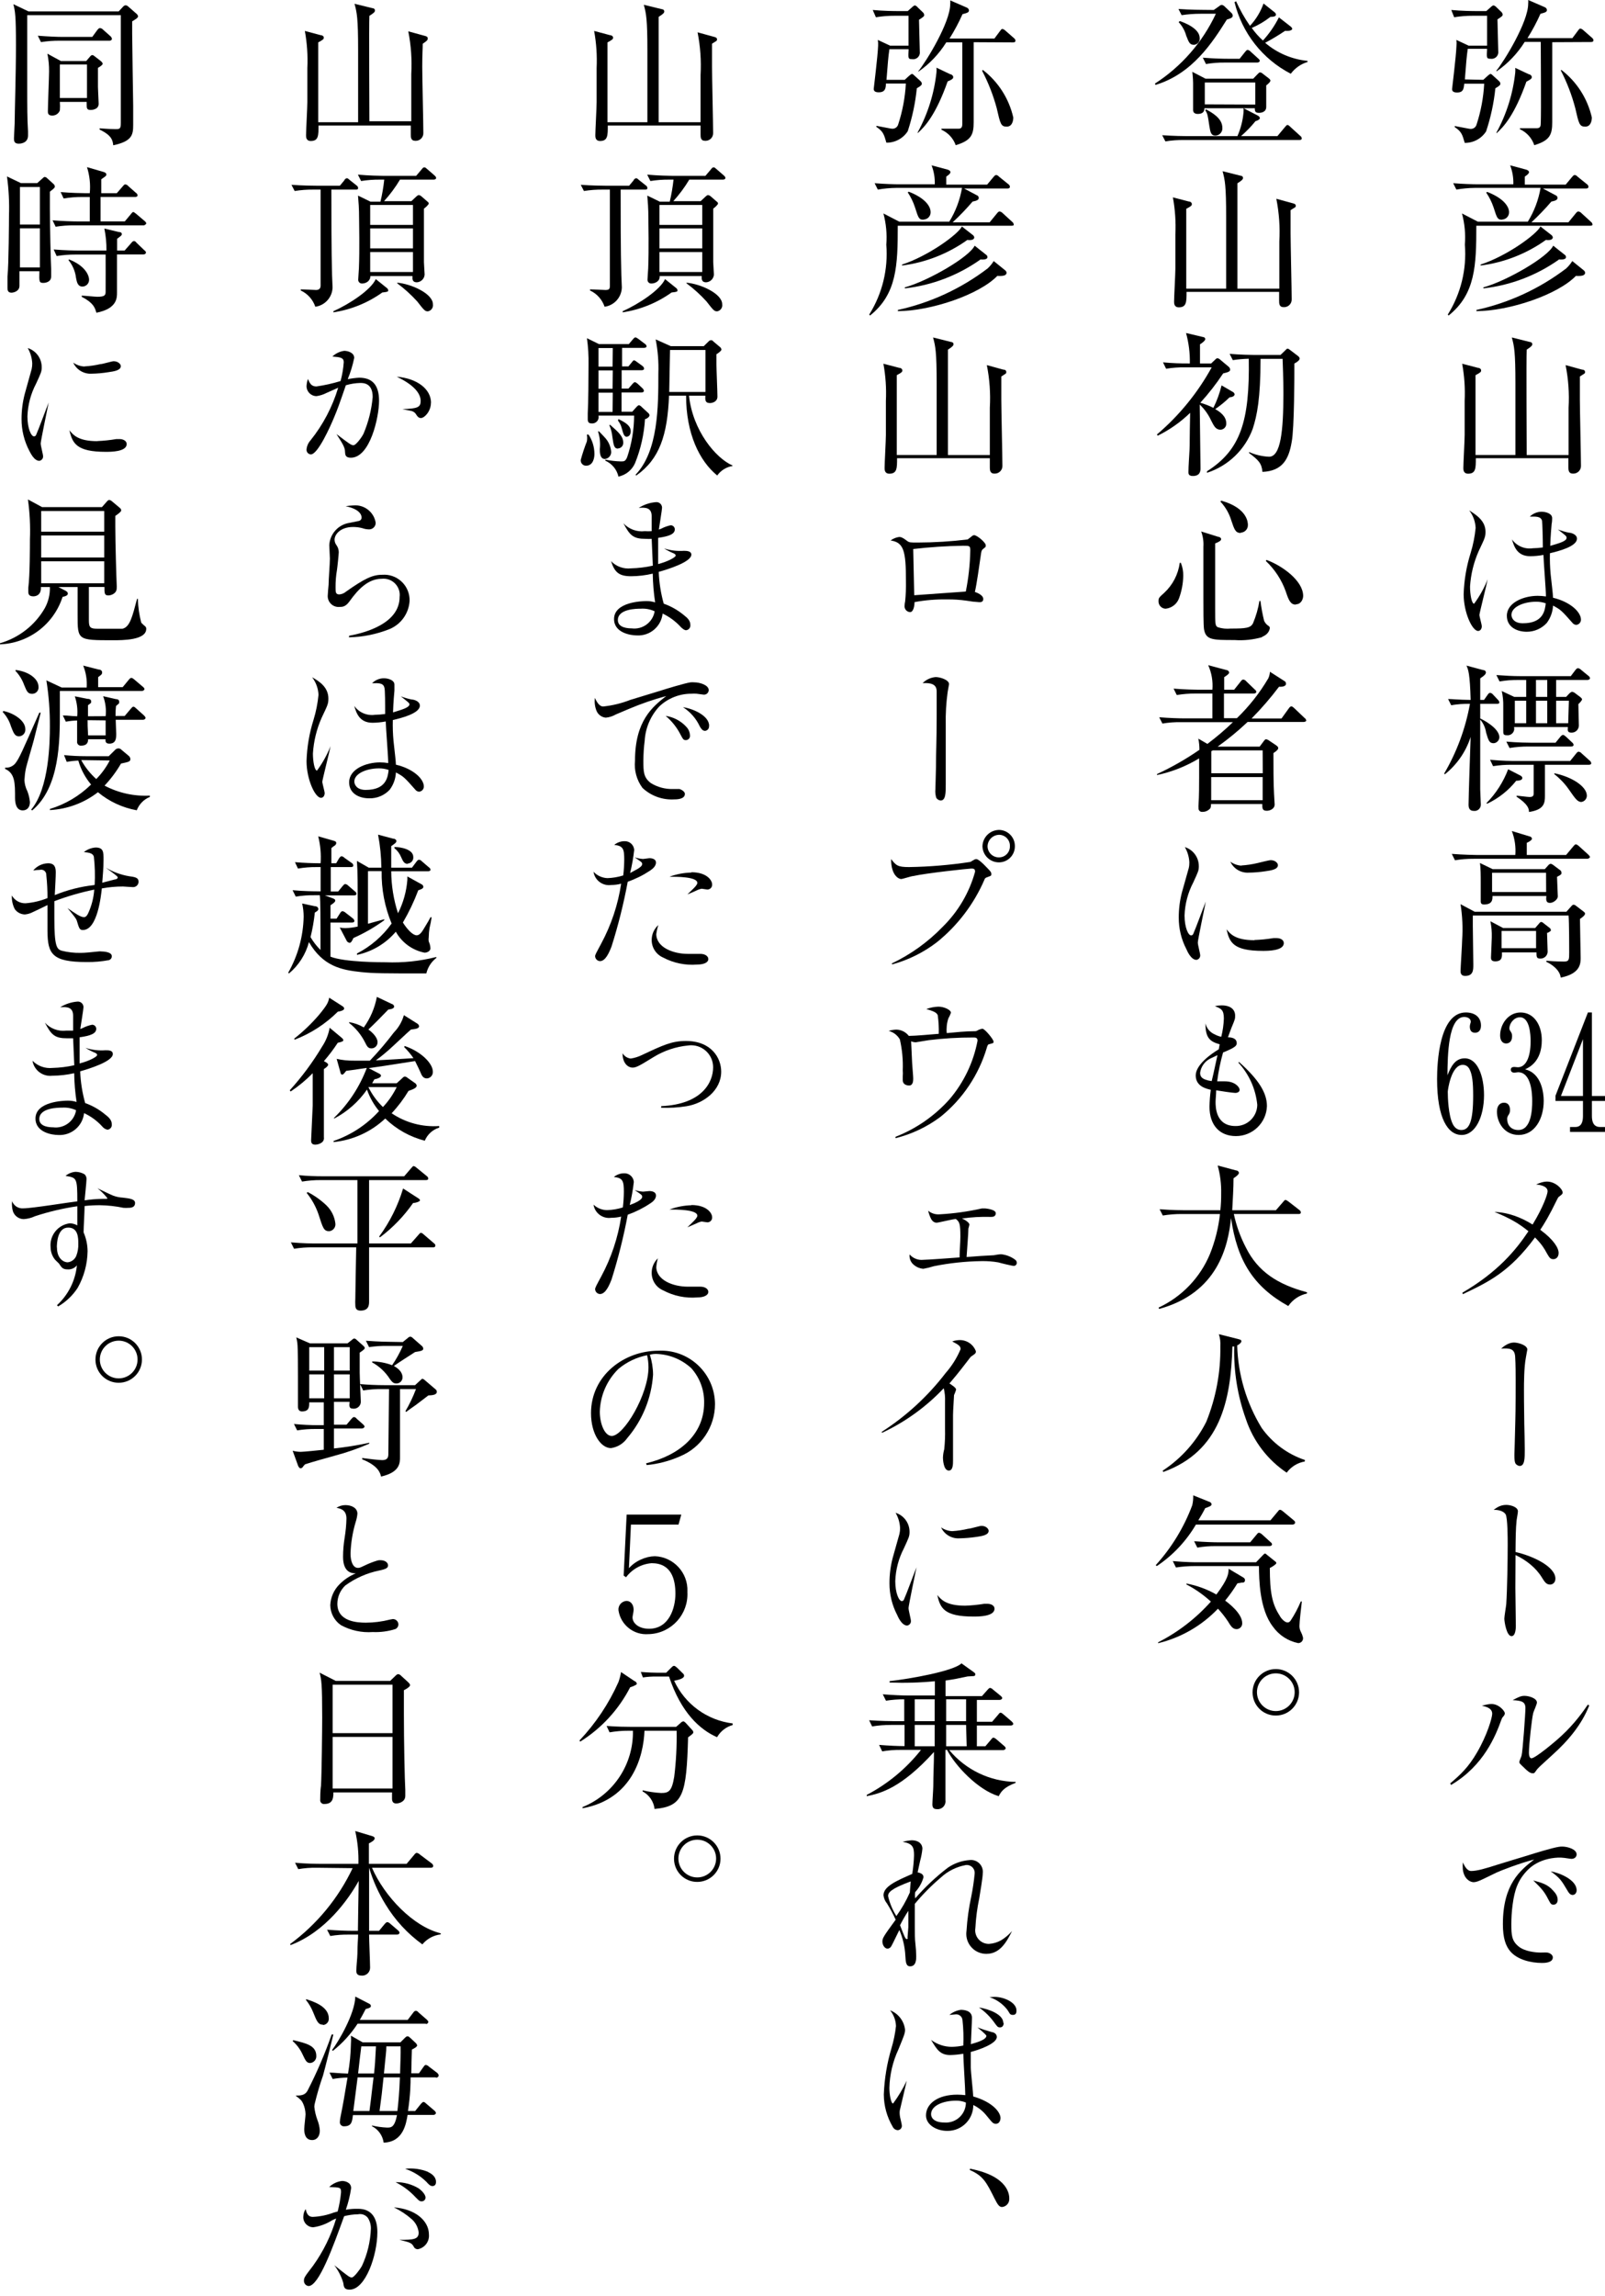 <?xml version="1.0" encoding="utf-8"?>
<!-- Generator: Adobe Illustrator 16.0.0, SVG Export Plug-In . SVG Version: 6.00 Build 0)  -->
<!DOCTYPE svg PUBLIC "-//W3C//DTD SVG 1.1//EN" "http://www.w3.org/Graphics/SVG/1.1/DTD/svg11.dtd">
<svg version="1.1" id="レイヤー_1" xmlns="http://www.w3.org/2000/svg" xmlns:xlink="http://www.w3.org/1999/xlink" x="0px"
	 y="0px" width="160.9px" height="230.061px" viewBox="0 0 160.9 230.061" enable-background="new 0 0 160.9 230.061"
	 xml:space="preserve">
<g id="レイヤー_2">
	<g id="レイヤー_1-2">
		<path d="M148.7,8l0.41-0.38c0.08-0.06,0.229-0.21,0.32-0.21c0.09,0,0.159,0.1,0.29,0.21l0.529,0.48
			c0.141,0.13,0.16,0.21,0.16,0.29c0,0.079,0,0.17-0.5,0.46c-0.15,1.47-0.462,2.918-0.93,4.319c-0.468,0.727-1.276,1.161-2.141,1.15
			c-0.239-0.83-0.319-1.13-1-1.58v-0.11c1.33,0.25,1.471,0.29,1.601,0.29c0.266,0.007,0.503-0.165,0.58-0.42
			c0.437-1.33,0.695-2.712,0.77-4.109h-2c-0.05,0.489-0.08,0.88-0.72,0.88c-0.32,0-0.5-0.101-0.5-0.34c0-0.08,0.4-3.23,0.44-4.33
			C146.029,4.4,146.026,4.199,146,4l1.24,0.58h1.84v-3h-1.42c-0.63-0.004-1.259,0.046-1.88,0.15L145.49,1
			c1.06,0.101,2.17,0.11,2.47,0.11H149l0.431-0.38c0.079-0.08,0.21-0.19,0.3-0.19c0.099,0.03,0.188,0.085,0.26,0.16l0.53,0.51
			c0.066,0.063,0.109,0.148,0.12,0.24c0,0.12,0,0.16-0.521,0.49c0,0.37,0.08,2.88,0.08,3.189c0.054,0.366-0.2,0.707-0.565,0.761
			c-0.064,0.009-0.13,0.009-0.194,0c-0.431,0-0.41-0.091-0.36-1h-1.939c-0.11,0.77-0.16,1.359-0.29,3.069L148.7,8z M153.26,7.44
			c0.12,0,0.301,0.13,0.301,0.29s-0.16,0.26-0.54,0.45c-1.19,3.369-2.29,4.539-3,5.18v-0.08c1.014-1.857,1.652-3.896,1.88-6
			c0.014-0.16,0.014-0.32,0-0.48L153.26,7.44z M155.61,4.23c0,1.13,0,6.75,0,8s-0.22,1.85-1.8,2.319
			c-0.236-0.71-0.759-1.29-1.44-1.6v-0.1h1.72c0.341,0,0.37-0.271,0.37-0.48c0.05-1.29,0-6.81,0-8.17h-1.609
			c-0.725,1.16-1.678,2.16-2.801,2.94L150,7.1c0.811-1,3.2-4.891,3.2-6.73c0.013-0.123,0.013-0.247,0-0.37l1.66,0.72
			c0.116,0.045,0.2,0.147,0.22,0.271c0,0.21-0.16,0.26-0.649,0.39c-0.376,0.844-0.81,1.659-1.301,2.44h4.5l0.561-0.75
			c0.08-0.11,0.14-0.21,0.24-0.21c0.109,0.025,0.21,0.08,0.29,0.16l0.88,0.77c0.078,0.057,0.129,0.144,0.14,0.24
			c0,0.16-0.14,0.18-0.24,0.18L155.61,4.23z M156.52,7c1.545,1.185,2.627,2.872,3.06,4.771c0,0.279-0.08,0.92-0.66,0.92
			s-0.64-0.271-1-1.851c-0.344-1.309-0.83-2.576-1.449-3.779L156.52,7z"/>
		<path d="M146.531,113.738c-1.361,0-2.465-1.616-2.465-5.603c0-1.584,0.207-6.674,2.881-6.674c0.912,0,1.52,0.479,1.52,1.313
			c0,0.416-0.191,0.72-0.592,0.72c-0.336,0-0.527-0.192-0.527-0.624c0-0.192,0.096-0.385,0.096-0.48
			c0-0.336-0.353-0.479-0.656-0.479c-1.617,0-1.665,3.874-1.682,5.842c0.337-0.816,0.736-1.696,1.729-1.696
			c1.296,0,1.937,1.793,1.937,3.697C148.771,111.882,147.924,113.738,146.531,113.738z M147.347,107.208
			c-0.097-0.225-0.305-0.496-0.705-0.496c-1.184,0-1.504,2.576-1.504,2.688c0,0.608,0.063,2.369,0.496,3.233
			c0.176,0.368,0.464,0.608,0.863,0.608c0.801,0,1.186-0.849,1.186-3.457C147.683,108.456,147.588,107.704,147.347,107.208z"/>
		<path d="M152.242,113.738c-1.439,0-2.176-1.265-2.176-2.337c0-0.576,0.287-0.896,0.703-0.896c0.529,0,0.609,0.465,0.609,0.736
			c0,0.112-0.017,0.288-0.113,0.433c-0.111,0.16-0.176,0.288-0.176,0.448c0,0.576,0.353,1.12,1.121,1.12
			c1.313,0,1.393-2.064,1.393-2.897c0-0.784-0.096-2.896-1.425-2.896c-0.063,0-0.32,0.048-0.368,0.048
			c-0.112,0-0.352-0.048-0.352-0.304c0-0.209,0.159-0.272,0.352-0.272c0.048,0,0.305,0.032,0.352,0.032
			c0.785,0,1.281-0.961,1.281-2.609c0-0.641-0.08-2.401-1.072-2.401c-0.593,0-1.057,0.608-1.057,1.12
			c0,0.129,0.064,0.209,0.145,0.338c0.063,0.095,0.127,0.207,0.127,0.432c0,0.607-0.352,0.736-0.607,0.736
			c-0.353,0-0.593-0.305-0.593-0.801c0-1.137,0.816-2.305,2.049-2.305c1.313,0,2.129,1.216,2.129,2.785
			c0,2.177-1.329,2.753-1.681,2.913c1.664,0.384,1.873,2.385,1.873,3.153C154.756,112.137,153.844,113.738,152.242,113.738z"/>
		<path d="M157.394,113.434v-0.496h0.528c0.624,0,0.769-0.528,0.769-1.104v-1.505h-2.754v-0.527l3.25-8.34h0.4v8.371h1.313v0.496
			h-1.313v1.505c0,0.496,0.111,1.104,0.816,1.104h0.496v0.496H157.394z M158.691,104.135l-2.209,5.698h2.209V104.135z"/>
		<path d="M146.601,129.546c3.584-2.096,5.376-4.288,6.624-6.16c-0.928-0.752-1.792-1.279-3.407-1.936
			c1.375,0.047,2.672,0.544,3.823,1.264c1.104-1.808,1.504-3.072,1.504-3.328c0-0.56-0.848-0.656-1.151-0.688
			c0.416-0.176,0.703-0.288,1.104-0.288c0.832,0,1.553,0.752,1.553,1.087c0,0.145-0.033,0.177-0.369,0.433
			c-0.063,0.048-0.111,0.112-0.191,0.288c-0.784,1.616-1.264,2.4-1.68,3.024c1.375,1.008,1.84,1.839,1.84,2.319
			c0,0.416-0.256,0.624-0.528,0.624c-0.319,0-0.399-0.159-0.688-0.655c-0.176-0.336-0.447-0.816-1.151-1.521
			c-2.56,3.472-4.673,4.464-7.231,5.681L146.601,129.546z"/>
		<path d="M151.769,134.538c0.448,0,1.344,0.272,1.344,0.704c0,0.016-0.096,0.496-0.144,0.8c-0.192,0.992-0.192,2.624-0.192,3.264
			c0,0.178,0,1.648,0.032,3.424c0.017,0.4,0.048,2.177,0.048,2.545c0,0.848,0,1.632-0.512,1.632c-0.111,0-0.336-0.096-0.432-0.272
			c-0.064-0.144-0.096-0.32-0.096-0.848c0-0.032,0.063-2,0.063-2.256c0.048-1.68,0.063-2.368,0.063-5.217c0-0.479,0-1.6-0.048-2.336
			c-0.048-0.863-0.575-0.879-1.407-0.832C150.729,134.938,151.209,134.538,151.769,134.538z"/>
		<path d="M155.929,158.202c0,0.384-0.271,0.592-0.527,0.592c-0.385,0-0.545-0.256-0.816-0.688c-0.592-0.992-1.6-1.776-2.656-2.272
			c0,0.528-0.016,2.817-0.016,3.28c0,0.32,0.047,3.712,0.047,3.84c0,0.176-0.016,1.008-0.432,1.008c-0.496,0-0.72-1.439-0.72-1.76
			c0-0.224,0.177-1.248,0.192-1.456c0.096-1.424,0.144-4.399,0.144-5.936c0-0.575,0-2.704-0.208-3.057
			c-0.064-0.096-0.336-0.464-1.199-0.448c0.319-0.238,0.688-0.495,1.264-0.495c0.464,0,1.168,0.224,1.168,0.64
			c0,0.145-0.112,0.752-0.129,0.88c-0.096,0.896-0.096,1.76-0.111,3.2C153.754,155.946,155.929,157.018,155.929,158.202z"/>
		<path d="M145.385,178.714c1.024-0.863,1.823-1.615,2.672-3.072c1.04-1.775,1.536-3.52,1.536-3.904c0-0.607-0.736-0.735-1.04-0.8
			c0.464-0.128,0.72-0.176,0.976-0.176c0.736,0,1.328,0.704,1.328,0.929c0,0.144-0.064,0.225-0.256,0.447
			c-0.016,0.032-0.064,0.129-0.08,0.176c-0.576,1.602-1.76,4.624-5.056,6.561L145.385,178.714z M159.322,170.905
			c-0.769,1.953-2.145,3.568-3.697,4.961c-1.264,1.152-1.407,1.279-1.567,1.487c-0.224,0.32-0.239,0.353-0.384,0.353
			c-0.305,0-0.512-0.192-1.104-0.769c-0.209-0.208-0.257-0.239-0.257-0.368c0-0.111,0.208-0.543,0.224-0.64
			c0.113-0.416,0.385-4.224,0.385-4.752c0-0.64-0.368-0.752-1.28-0.8c0.624-0.336,0.864-0.432,1.185-0.432
			c0.447,0,1.248,0.239,1.248,0.672c0,0.176-0.336,0.896-0.369,1.039c-0.144,0.576-0.432,3.169-0.432,4
			c0,0.209,0.049,0.545,0.256,0.545c0.385,0,2.4-1.681,2.992-2.24c1.36-1.248,2.256-2.544,2.656-3.136L159.322,170.905z"/>
		<path d="M148.697,188.298c-0.432,0.208-0.736,0.32-0.959,0.32c-0.32,0-0.721-0.24-0.929-0.688
			c-0.192-0.434-0.192-0.784-0.159-1.297c0.143,0.305,0.399,0.863,0.831,0.863c0.593,0,1.408-0.238,2.704-0.654
			c0.448-0.145,2.48-0.753,2.896-0.881c0.688-0.224,2.592-0.8,3.152-0.88c0.159-0.032,0.287-0.032,0.383-0.032
			c0.545,0,1.44,0.272,1.44,0.784c0,0.192-0.144,0.448-0.528,0.448c-0.048,0-0.592-0.08-0.688-0.096
			c-0.256-0.032-0.416-0.032-0.512-0.032c-0.289,0-2.017,0.032-3.217,1.28c-0.928,0.976-1.264,1.903-1.472,3.439
			c-0.096,0.721-0.128,1.376-0.128,1.952c0,1.073,0.032,1.68,0.736,2.241c0.607,0.495,1.695,0.606,2.207,0.606
			c0.113,0,0.561-0.016,0.656,0c0.209,0.017,0.561,0.208,0.561,0.48c0,0.56-0.864,0.56-1.088,0.56c-1.104,0-2.448-0.319-3.168-1.151
			c-0.465-0.544-0.752-1.327-0.752-2.736c0-4.032,1.76-5.408,3.136-6.479c-1.504,0.384-3.408,1.137-3.744,1.295L148.697,188.298z
			 M155.705,189.466c0.272,0.288,0.449,0.561,0.449,0.929c0,0.304-0.193,0.479-0.416,0.479c-0.24,0-0.289-0.096-0.529-0.544
			c-0.383-0.752-0.639-1.056-1.504-1.888C154.57,188.682,155.145,188.826,155.705,189.466z M158.057,189.434
			c0,0.287-0.208,0.465-0.399,0.465c-0.256,0-0.4-0.226-0.528-0.449c-0.593-1.008-0.769-1.28-1.681-1.92
			C156.393,187.69,158.057,188.394,158.057,189.434z"/>
		<path d="M159.4,22.62H148c0,4-0.09,6.85-2.779,9l-0.08-0.1c1.309-2.089,1.908-4.544,1.71-7c0.082-1.053-0.016-2.111-0.29-3.13
			l1.6,0.829h5c0.641-1.037,1.075-2.188,1.28-3.39h-6.601c-0.616,0.006-1.232,0.063-1.84,0.17l-0.319-0.64
			c1,0.08,2,0.109,2.46,0.109h3.569c0.023-0.648-0.086-1.294-0.319-1.899L153,17c0.16,0.05,0.28,0.13,0.28,0.25s-0.1,0.23-0.42,0.45
			v0.8h4.1l0.641-0.77c0.12-0.141,0.189-0.19,0.25-0.19c0.06,0,0.149,0,0.319,0.18l0.931,0.75c0.082,0.054,0.134,0.143,0.14,0.24
			c0,0.16-0.14,0.181-0.24,0.181h-4.33l1.261,0.67c0.121,0.034,0.206,0.144,0.21,0.27c0,0.19-0.19,0.29-0.62,0.37
			c-0.626,0.731-1.294,1.426-2,2.08h3.71l0.72-0.88c0.1-0.13,0.18-0.21,0.28-0.21c0.124,0.021,0.237,0.085,0.319,0.18l0.94,0.86
			c0.094,0.067,0.152,0.174,0.16,0.29C159.64,22.58,159.56,22.62,159.4,22.62z M158.01,27.62c-1.84,1.93-6.739,3.55-10,3.561v-0.12
			c3.268-0.716,6.339-2.136,9-4.16c0.235-0.219,0.44-0.468,0.61-0.74l1.15,0.93c0.084,0.062,0.135,0.157,0.14,0.261
			c-0.04,0.22-0.21,0.33-0.91,0.3L158.01,27.62z M155.01,24.02c-1.943,1.396-4.205,2.287-6.579,2.59V26.51
			c2.579-0.829,5.59-3,6-3.81l1.09,0.85c0.076,0.056,0.13,0.138,0.149,0.23c-0.01,0.22-0.22,0.31-0.67,0.27L155.01,24.02z
			 M156.27,26.02c-2.236,1.583-4.838,2.573-7.561,2.88V28.8c2.4-0.67,6.48-3.06,7-4.18l1.16,0.92c0.076,0.047,0.122,0.131,0.12,0.22
			c0.01,0.141-0.12,0.29-0.73,0.24L156.27,26.02z M150.59,22.02c-0.46,0-0.51-0.13-0.859-1.23c-0.177-0.528-0.426-1.03-0.74-1.49
			l0.1-0.069c2.101,0.819,2.19,1.83,2.19,2c0.027,0.396-0.271,0.74-0.668,0.769c-0.011,0-0.021,0.001-0.032,0.001L150.59,22.02z"/>
		<path d="M158.38,37.73c0,0.56,0,1,0,2.319c0,1,0.11,5.681,0.11,6.62c0.018,0.42-0.308,0.774-0.727,0.792
			c-0.031,0.001-0.063,0.001-0.094-0.002c-0.439,0-0.439-0.39-0.439-0.649c0-0.261,0-0.761,0-0.891h-9.28c0,1,0,1.55-0.77,1.55
			c-0.48,0-0.48-0.399-0.48-0.579c0-0.46,0.13-2.78,0.13-3.311s0-2.27,0-3.41c0.059-1.245-0.025-2.493-0.25-3.72l1.57,0.41
			c0.16,0,0.33,0.1,0.33,0.26s-0.061,0.21-0.561,0.48c0,0.319,0,0.59,0,1c0,1.1,0,6,0,7h4c0,0,0-7.141,0-7.16
			c0-3.181-0.12-3.74-0.359-4.62l1.8,0.45c0.12,0,0.25,0.08,0.25,0.22s-0.11,0.26-0.561,0.55c-0.05,0.78,0,9.771,0,10.561h4.2
			c0-0.761,0-4.07,0-4.74c0.082-1.431-0.019-2.865-0.3-4.271l1.64,0.45c0.2,0,0.311,0.09,0.311,0.25S158.82,37.44,158.38,37.73z"/>
		<path d="M148.92,53.28c0,0.54-0.08,0.67-0.67,1.92c-0.505,1.131-0.804,2.344-0.88,3.58c0,0.79,0.16,1.72,0.41,1.72
			c0.556-0.755,1.013-1.578,1.36-2.45c-0.11,0.57-0.83,3.41-0.83,3.57s0.239,1,0.239,1.12c0,0.33-0.189,0.49-0.369,0.49
			c-0.591,0-1.45-1.851-1.45-3.681c0.043-1.401,0.278-2.791,0.7-4.13c0.25-0.817,0.417-1.658,0.5-2.51
			c-0.027-0.639-0.251-1.253-0.641-1.76C148,51.6,148.92,52.19,148.92,53.28z M157.05,53.89c0-0.16-0.1-0.23-0.869-0.83
			c0.354,0.134,0.719,0.24,1.09,0.319c0.229,0,0.819,0.17,0.819,0.601c0,0.8-1.92,1.27-2.71,1.46c-0.019,0.7,0.005,1.401,0.07,2.1
			c0.17,1.59,0.21,1.771,0.24,2.36c1.74,0.42,2.8,1.43,2.8,2.2c0.001,0.271-0.209,0.499-0.479,0.52
			c-0.156-0.012-0.3-0.093-0.391-0.22c-1.1-1.25-1.18-1.311-1.93-1.71c-0.031,0.63-0.251,1.236-0.63,1.74
			c-0.514,0.561-1.239,0.88-2,0.88c-1,0-2-0.48-2-1.601c0-1.33,1.7-2,3.09-2c0.277,0.002,0.555,0.021,0.83,0.061
			c0-0.65-0.24-3.551-0.25-4.16c-0.436,0.082-0.877,0.126-1.32,0.13c-1.34,0-1.63-1-1.84-1.69c0.477,0.669,1.288,1.013,2.1,0.891
			c0.335-0.006,0.669-0.032,1-0.08c0-0.891-0.05-2.51-0.08-2.66c-0.109-0.46-0.59-0.44-1.229-0.43
			c0.313-0.309,0.731-0.484,1.17-0.49c0.4,0,1.07,0.16,1.07,0.64c0,0,0,0.38-0.051,0.59c-0.109,1.2-0.13,1.891-0.14,2.19
			C156.33,54.43,157.05,54.24,157.05,53.89z M154,60.3c-1.26,0-2.479,0.521-2.479,1.32c0,0.271,0.21,0.84,1.14,0.84
			c2.061,0,2.22-1.29,2.3-2C154.652,60.35,154.327,60.297,154,60.3z"/>
		<path d="M149.74,74.48c-0.45,0-0.53-0.29-0.76-1.07c-0.071-0.48-0.275-0.931-0.59-1.3c0,4.939,0,5.5,0,7
			c0,0.24,0.06,1.27,0.06,1.47c0.031,0.347-0.224,0.653-0.57,0.685c-0.05,0.004-0.101,0.003-0.149-0.005
			c-0.32,0-0.51-0.18-0.51-0.609c0-0.75,0.18-6,0.21-6.8c-0.474,1.473-1.371,2.774-2.58,3.739l-0.08-0.06
			c1.271-2.162,2.147-4.532,2.59-7c-0.63-0.009-1.259,0.038-1.88,0.14l-0.311-0.62c0.4,0,1.061,0.08,2.261,0.091
			c-0.07-2.601-0.24-3.07-0.421-3.44l1.681,0.45c0.16,0,0.27,0.109,0.27,0.24c0,0.13-0.109,0.29-0.569,0.59c0,0.229,0,1.399,0,2.16
			h0.38l0.359-0.511c0.08-0.12,0.16-0.199,0.25-0.199c0.115,0.017,0.22,0.077,0.29,0.17l0.48,0.51
			c0.087,0.074,0.144,0.177,0.16,0.29c0,0.1-0.101,0.13-0.24,0.13h-1.68V72c0.18,0.08,1.92,0.94,1.92,1.891
			C150.296,74.202,150.052,74.455,149.74,74.48z M152,78.24c-0.78,0.979-1.776,1.767-2.91,2.3l-0.08-0.05
			c0.957-0.969,1.699-2.127,2.181-3.4l1.21,0.62c0.109,0.061,0.21,0.13,0.21,0.26C152.61,78.1,152.47,78.24,152,78.24z
			 M159.31,76.64h-4.431v1.229c0,0.13,0,1.79,0,1.9c0,0.72-0.09,1.38-1.6,1.6c0-0.33-0.09-0.76-1.24-1.53v-0.1
			c0.141,0,1.101,0.13,1.29,0.13c0.37,0,0.42-0.14,0.42-0.38c0-0.4,0-2.4,0-2.85h-2.18c-0.633-0.007-1.266,0.04-1.89,0.14
			l-0.301-0.64c1.25,0.119,2.181,0.119,2.45,0.119h5.58l0.58-0.72c0.11-0.149,0.19-0.21,0.27-0.21c0.127,0.022,0.24,0.09,0.32,0.19
			l0.78,0.7c0.087,0.06,0.146,0.154,0.16,0.26c0.02,0.109-0.101,0.16-0.221,0.16H159.31z M159.12,68.14H156v1.699h1l0.32-0.34
			c0.13-0.12,0.21-0.17,0.29-0.17c0.111,0.018,0.215,0.066,0.3,0.14l0.53,0.4c0.08,0.07,0.16,0.15,0.16,0.22
			c0,0.07-0.19,0.32-0.37,0.471c0,0.3,0.05,1.84,0.05,2.17c-0.017,0.394-0.346,0.701-0.74,0.689c-0.399,0-0.399-0.21-0.359-0.56
			h-5.4c0.092,0.353-0.12,0.713-0.473,0.805c-0.084,0.022-0.171,0.027-0.258,0.016c-0.35,0-0.35-0.141-0.35-0.45
			c0-0.311,0-2,0-2.431c0.014-0.521-0.037-1.041-0.15-1.55l1.25,0.59h1.2V68.14h-0.779c-0.634-0.006-1.266,0.045-1.891,0.149
			l-0.32-0.64c0.82,0.06,1.65,0.109,2.461,0.109h5l0.46-0.609c0.1-0.13,0.18-0.19,0.27-0.19c0.122,0.026,0.234,0.089,0.32,0.181
			l0.72,0.59c0.089,0.054,0.147,0.146,0.16,0.25c-0.05,0.13-0.16,0.16-0.29,0.16H159.12z M157.51,74.81h-4.289
			c-0.634-0.003-1.266,0.047-1.891,0.149l-0.32-0.64c1.101,0.1,2.261,0.11,2.461,0.11h2.47l0.479-0.591
			c0.11-0.13,0.19-0.189,0.271-0.189s0.16,0.06,0.29,0.17l0.62,0.58c0.083,0.059,0.137,0.149,0.149,0.25
			c-0.01,0.12-0.109,0.16-0.25,0.16H157.51z M153,70.219h-1.14v2.261H153V70.219z M155.11,68.14h-1.13v1.699h1.13V68.14z
			 M155.11,70.219h-1.13v2.261h1.13V70.219z M158.55,80.37c-0.399,0-0.6-0.29-1.29-1.28c-0.401-0.572-0.887-1.081-1.439-1.51v-0.09
			c1.74,0.35,3.26,1.32,3.26,2.25c-0.004,0.327-0.254,0.6-0.58,0.63H158.55z M157.28,70.219H156v2.261h1.21L157.28,70.219z"/>
		<path d="M159.13,86.06h-11.38c-0.633-0.005-1.266,0.045-1.89,0.149l-0.32-0.64c1.11,0.09,2.32,0.11,2.47,0.11h3.9
			c0.063-0.816-0.056-1.637-0.35-2.4l1.779,0.54c0.08,0,0.24,0.1,0.24,0.24c0,0.14-0.42,0.37-0.52,0.399c0,0.2,0,1,0,1.221H157
			l0.721-0.86c0.1-0.13,0.199-0.21,0.26-0.21c0.109,0.031,0.209,0.09,0.29,0.17l0.939,0.85c0.11,0.11,0.181,0.181,0.181,0.261
			C159.39,85.969,159.22,86.06,159.13,86.06z M158.39,92.06c0,0.63,0.069,3.35,0.069,3.909c0,0.561,0,1.601-2,2
			c-0.08-0.81-1-1.39-1.439-1.579v-0.11c0.92,0.08,1.72,0.08,1.779,0.08c0.511,0,0.511-0.21,0.511-0.93c0-0.19,0-3-0.061-3.681h-9.6
			c0,0.59,0,0.75,0,1.061c0,0.62,0.05,3.31,0.05,3.85s0,1.14-0.82,1.14c-0.33,0-0.46-0.18-0.46-0.479s0.16-2.771,0.16-3.12
			c0.081-1.199,0.027-2.403-0.16-3.59l1.42,0.76h9.19l0.49-0.55c0.069-0.08,0.149-0.16,0.239-0.16
			c0.098,0.019,0.188,0.063,0.261,0.13l0.72,0.55c0.13,0.091,0.16,0.16,0.16,0.221c0,0.06-0.03,0.21-0.51,0.529V92.06z
			 M156.09,87.84c0,0.32,0.08,1.73,0.08,2c0,0.271-0.42,0.641-0.79,0.641s-0.409-0.261-0.359-0.69h-5.4c0,0.351,0,0.851-0.86,0.851
			c-0.3,0-0.319-0.2-0.319-0.32s0-0.561,0-0.66c0-0.3,0-0.72,0-1.26c0-0.561,0-1.431-0.08-1.92l1.28,0.62h5.22l0.37-0.41
			c0.056-0.067,0.134-0.113,0.22-0.13c0.089,0.013,0.172,0.051,0.24,0.109l0.72,0.54c0.065,0.042,0.106,0.113,0.11,0.19
			c0.06,0.17,0,0.25-0.431,0.47V87.84z M155.09,93.46c0,0.3,0.061,1.66,0.061,1.931c-0.021,0.392-0.356,0.691-0.748,0.67
			c-0.001,0-0.001,0-0.002,0c-0.37,0-0.37-0.19-0.37-0.62h-3.46c0,0.37,0.07,0.899-0.68,0.899c-0.4,0-0.42-0.229-0.42-0.39
			s0.079-1.71,0.079-2c0.018-0.547-0.029-1.094-0.14-1.63l1.28,0.68h3.21l0.39-0.45c0.061-0.08,0.13-0.159,0.21-0.159
			c0.084,0.012,0.161,0.05,0.221,0.109l0.619,0.48c0.073,0.047,0.12,0.124,0.131,0.21c0.039,0.1-0.091,0.17-0.341,0.3L155.09,93.46z
			 M154.99,87.46h-5.41v1.931H155L154.99,87.46z M153.99,93.29h-3.46v1.73h3.46V93.29z"/>
		<path d="M121.68,1l0.54-0.38c0.07-0.07,0.161-0.116,0.26-0.13c0.111,0.021,0.213,0.077,0.29,0.16l0.64,0.609
			c0.092,0.071,0.153,0.176,0.17,0.29c0,0.221-0.16,0.28-0.59,0.41c-1.42,2.26-3.44,5.431-7.15,6.55l-0.06-0.13
			c2.653-1.714,4.771-4.14,6.11-7h-1.54c-0.633-0.001-1.265,0.046-1.891,0.141L118.14,0.9c1.27,0.09,2.439,0.09,2.47,0.09L121.68,1z
			 M128.06,13.64l0.76-0.91c0.09-0.11,0.17-0.21,0.25-0.21s0.229,0.13,0.27,0.18l1,0.91c0.093,0.055,0.152,0.152,0.16,0.26
			c0,0.14-0.14,0.16-0.24,0.16H118.7c-0.626-0.007-1.252,0.04-1.87,0.14l-0.32-0.62c1.171,0.08,2.19,0.091,2.45,0.091h5.09
			c0.331-0.748,0.537-1.546,0.61-2.36c0.013-0.146,0.013-0.294,0-0.44l1.43,0.74c0.091,0.05,0.21,0.141,0.21,0.26
			c0,0.12-0.229,0.25-0.439,0.301c-0.438,0.541-0.924,1.043-1.45,1.5H128.06z M118.27,2.11c0.47,0.16,2,0.74,2,1.71
			c0.033,0.335-0.212,0.634-0.547,0.667c-0.011,0.002-0.022,0.002-0.033,0.003c-0.431,0-0.51-0.25-0.771-0.91
			c-0.139-0.508-0.399-0.975-0.76-1.36L118.27,2.11z M125.63,7.89l0.48-0.5c0.07-0.061,0.149-0.141,0.189-0.141
			c0.085,0.006,0.165,0.037,0.23,0.09l0.65,0.5c0.079,0.061,0.18,0.16,0.18,0.24s-0.101,0.24-0.42,0.48c0,0.3,0,1.81,0,2.159
			c0,0.591-0.66,0.591-0.71,0.591c-0.32,0-0.45-0.08-0.431-0.46h-5.06c0,0.159,0,0.569-0.67,0.569c-0.25,0-0.46-0.109-0.46-0.38
			c0-0.27,0-2,0-2.35c0.009-0.498-0.018-0.996-0.08-1.49l1.33,0.69H125.63z M124.27,5.89l0.56-0.7C124.9,5.11,124.98,5,125.07,5
			c0.111,0.02,0.214,0.076,0.29,0.16l0.77,0.7c0.091,0.08,0.16,0.14,0.16,0.24c0,0.1-0.149,0.17-0.24,0.17h-3.27
			c-0.63-0.008-1.26,0.042-1.88,0.149l-0.32-0.64c1.16,0.1,2.17,0.11,2.46,0.11H124.27z M125.84,10.48V8.27h-5.06v2.189
			L125.84,10.48z M120.9,10.96c0.54,0.29,1.64,0.87,1.64,1.84c0.039,0.396-0.25,0.748-0.646,0.787
			c-0.018,0.002-0.035,0.003-0.054,0.003c-0.46,0-0.51-0.39-0.609-1c-0.16-1.069-0.17-1.18-0.41-1.55L120.9,10.96z M129.3,2.59
			c0.171,0.13,0.24,0.2,0.24,0.311c0,0.109-0.24,0.189-0.37,0.189c-0.112,0.013-0.227,0.013-0.34,0c-0.646,0.435-1.313,0.835-2,1.2
			c1.197,1.025,2.682,1.657,4.25,1.811V6.21c-0.672,0.203-1.261,0.617-1.68,1.181c-2.831-1.464-4.889-4.083-5.641-7.181l0.16-0.08
			c0.386,0.861,0.852,1.686,1.391,2.46c0.601-0.646,1.063-1.408,1.359-2.239l1.07,0.85c0.094,0.058,0.159,0.151,0.18,0.26
			c0,0.221-0.38,0.23-0.56,0.23c-0.572,0.449-1.201,0.822-1.87,1.109c0.324,0.462,0.7,0.884,1.12,1.261
			c0.637-0.696,1.176-1.478,1.6-2.32L129.3,2.59z"/>
		<path d="M129.38,21.06c0,0.56,0,1,0,2.319c0,1,0.11,5.681,0.11,6.62c0.013,0.42-0.317,0.77-0.737,0.782
			c-0.027,0.001-0.055,0-0.083-0.002c-0.439,0-0.439-0.38-0.439-0.64c0-0.261,0-0.761,0-0.891h-9.28c0,1,0,1.55-0.77,1.55
			c-0.48,0-0.48-0.399-0.48-0.58c0-0.46,0.13-2.779,0.13-3.31s0-2.27,0-3.41c0.059-1.245-0.025-2.493-0.25-3.72l1.57,0.41
			c0.16,0,0.33,0.1,0.33,0.26s-0.061,0.21-0.561,0.48c0,0.319,0,0.59,0,1c0,1.109,0,6,0,7h4c0,0,0-7.131,0-7.15
			c0-3.18-0.12-3.74-0.359-4.62l1.8,0.45c0.12,0,0.25,0.08,0.25,0.22c0,0.141-0.11,0.26-0.561,0.54c0,0.79,0,9.78,0,10.561h4.2
			c0-0.75,0-4.061,0-4.73c0.081-1.434-0.021-2.872-0.3-4.28l1.64,0.45c0.2,0.05,0.311,0.101,0.311,0.26
			C129.9,20.79,129.82,20.77,129.38,21.06z"/>
		<path d="M123.26,39.82c-0.444,0.434-0.927,0.829-1.439,1.18c0.439,0.24,1.11,0.69,1.11,1.42c0.027,0.325-0.214,0.61-0.538,0.639
			c-0.015,0.001-0.028,0.001-0.042,0.002c-0.48,0-0.65-0.37-0.931-0.91c-0.275-0.606-0.666-1.153-1.149-1.61
			c0,0.91,0.08,5.391,0.08,6.41c0,0.3-0.08,0.75-0.771,0.75c-0.439,0-0.439-0.25-0.439-0.38c0-0.63,0.08-1.63,0.109-2.26
			c0.03-0.63,0-0.931,0.061-3.69c-0.958,0.929-2.054,1.701-3.25,2.29l-0.08-0.12c2.224-1.891,4.084-4.171,5.49-6.729h-2.69
			c-0.63-0.009-1.259,0.038-1.88,0.14l-0.311-0.64c0.895,0.083,1.792,0.119,2.69,0.109c0.021-1.029-0.107-2.057-0.38-3.05l1.689,0.4
			c0.11,0,0.24,0.08,0.24,0.22s-0.37,0.43-0.53,0.51c0,0.53,0,0.66,0,1.92h1.12l0.4-0.38c0.08-0.08,0.14-0.14,0.22-0.14
			c0.098,0.011,0.188,0.053,0.26,0.12l0.881,0.739c0.087,0.071,0.139,0.178,0.14,0.29c0,0.141-0.11,0.24-0.7,0.37
			c-0.686,1.038-1.451,2.021-2.29,2.94c0.452,0.128,0.891,0.299,1.311,0.51c0.356-0.717,0.632-1.472,0.819-2.25l1.12,0.65
			c0.104,0.048,0.177,0.146,0.19,0.26C123.73,39.71,123.55,39.79,123.26,39.82z M129.76,36.43c0,1.109,0,6.479-0.27,7.859
			c-0.29,1.74-0.93,2.91-2.93,3c-0.08-0.859-0.38-1.17-1.34-1.89V45.3c0.631,0.279,1.31,0.439,2,0.471
			c1.17,0,1.439-2.561,1.439-6.351c0-1.54-0.06-2.83-0.08-3.46h-2.21c0,4-0.36,5.7-0.78,7c-0.768,2.102-2.461,3.731-4.59,4.42V47.23
			c3.36-2.141,4.29-5,4.19-11.28c-0.536,0.012-1.07,0.059-1.601,0.14l-0.319-0.63c1.069,0.09,2.16,0.11,2.46,0.11h2.64l0.47-0.45
			c0.091-0.1,0.16-0.18,0.24-0.18s0.17,0.069,0.271,0.149l0.739,0.561c0.08,0.06,0.2,0.16,0.2,0.29S130.08,36.27,129.76,36.43
			L129.76,36.43z"/>
		<path d="M118.18,60c-0.222,0.556-0.735,0.941-1.33,1c-0.399-0.011-0.716-0.341-0.71-0.74c0-0.3,0-0.35,0.58-0.859
			c0.849-0.79,1.396-1.851,1.55-3h0.109c0.169,0.416,0.251,0.861,0.24,1.31C118.604,58.493,118.456,59.267,118.18,60z M126.53,63.85
			c-0.899,0.258-1.837,0.355-2.771,0.29c-2.21,0-2.88,0-3.06-1.101c-0.06-0.43-0.06-2.08-0.06-3.12V54.8
			c0.035-0.522-0.04-1.048-0.221-1.54l1.69,0.53c0.13,0,0.31,0.101,0.31,0.24s-0.18,0.26-0.6,0.43c0,0.79,0,5.891,0,6.471
			c0,1.649,0,1.789,0.28,1.93c0.413,0.128,0.849,0.173,1.279,0.13c1.54,0,2-0.06,2.24-0.54c0.3-0.716,0.515-1.464,0.64-2.23h0.101
			c0.085,0.674,0.209,1.342,0.37,2c0.104,0.22,0.271,0.404,0.479,0.53c0.07,0.055,0.105,0.143,0.09,0.23
			c-0.04,0.189-0.159,0.59-0.77,0.84V63.85z M124.38,53.41c-0.54,0-0.64-0.37-0.939-1.24c-0.212-0.709-0.585-1.359-1.09-1.899
			l0.069-0.101c2.681,0.75,2.681,2.24,2.681,2.45c0.006,0.406-0.314,0.744-0.721,0.76V53.41z M129.9,60.59c-0.54,0-0.72-0.47-1-1.31
			c-0.414-1.164-1.1-2.214-2-3.061l0.06-0.109c1.62,0.59,3.681,2.109,3.681,3.609c0,0.28-0.181,0.841-0.74,0.841V60.59z"/>
		<path d="M130.67,72.35h-5.6c-0.941,0.892-1.944,1.717-3,2.47h4.21l0.42-0.561c0.08-0.119,0.16-0.18,0.22-0.18
			c0.125,0.025,0.242,0.08,0.34,0.16l0.671,0.45c0.109,0.08,0.21,0.16,0.21,0.27c0,0.11-0.08,0.25-0.48,0.51
			c0,1.15,0,3.141,0.061,4.08c0,0.16,0.06,0.91,0.06,1.07c0,0.45-0.49,0.63-0.78,0.63c-0.46,0-0.46-0.24-0.46-0.68h-5.14
			c0.01,0.143-0.011,0.286-0.061,0.42c-0.194,0.24-0.49,0.377-0.8,0.37c-0.191,0.023-0.366-0.113-0.39-0.305
			c-0.004-0.028-0.004-0.058,0-0.086c-0.01-0.109-0.01-0.22,0-0.329c0.06-0.82,0.06-2.08,0.06-2.69V76
			c-1.303,0.789-2.729,1.354-4.22,1.67v-0.1c1.483-0.687,2.905-1.5,4.25-2.43c0.003-0.377-0.034-0.752-0.11-1.12l0.91,0.529
			c0.897-0.673,1.753-1.401,2.561-2.18h-5.181c-0.633-0.012-1.266,0.035-1.89,0.14l-0.32-0.63c1,0.08,2,0.11,2.46,0.11h2.87V69.5
			h-1.68c-0.633-0.003-1.266,0.048-1.89,0.15l-0.32-0.641c1.09,0.091,2.22,0.11,2.46,0.11h1.43c0.07-0.842-0.074-1.688-0.42-2.46
			l1.83,0.49c0.14,0,0.271,0.13,0.271,0.26s-0.311,0.33-0.5,0.45c0,0.72,0,1,0,1.26h1l0.659-0.83c0.091-0.13,0.17-0.189,0.25-0.189
			c0.115,0.01,0.221,0.068,0.29,0.159l0.86,0.83c0.12,0.091,0.16,0.16,0.16,0.25c0,0.091-0.09,0.16-0.24,0.16h-3c0,0.26,0,2,0,2.471
			h1.3c1.226-1.186,2.285-2.531,3.15-4c0.091-0.206,0.145-0.426,0.16-0.65l1.42,0.91c0.12,0.05,0.195,0.17,0.189,0.3
			c0,0.15-0.17,0.32-0.699,0.29c-0.845,1.12-1.764,2.183-2.75,3.18h3l0.72-1c0.1-0.13,0.16-0.21,0.26-0.21s0.17,0.061,0.29,0.17
			l1.05,1c0.095,0.059,0.154,0.159,0.16,0.271C130.91,72.29,130.83,72.35,130.67,72.35z M126.58,75.2h-5l-0.149,0.08v2.21h5.159
			L126.58,75.2z M126.58,77.87h-5.16v2.32h5.16V77.87z"/>
		<path d="M119.17,87c0.046-0.193,0.065-0.392,0.061-0.59c-0.027-0.535-0.182-1.057-0.45-1.52c0.838,0.263,1.405,1.042,1.4,1.92
			c0,0.43-0.07,0.56-0.561,1.63c-0.534,1.021-0.831,2.148-0.87,3.3c0,1.2,0.37,2,0.66,2c0.103-0.004,0.19-0.072,0.22-0.17
			c0.23-0.5,1.061-2.771,1.25-3.22c-0.13,0.64-0.8,3.85-0.8,4.1s0.24,1.1,0.24,1.29c0.007,0.226-0.157,0.419-0.38,0.45
			c-0.55,0-0.931-0.9-1-1.061c-0.513-0.981-0.776-2.072-0.771-3.18c-0.001-0.854,0.106-1.704,0.32-2.53L119.17,87z M125.76,94.2
			c0.638-0.022,1.271-0.086,1.9-0.19H128c0.3,0,0.7,0.141,0.7,0.5c0,0.78-1.61,0.78-2.09,0.78c-3,0-3.351-0.859-3.65-2.16
			c0.37,0.45,0.86,1.09,2.8,1.09V94.2z M124.46,86.73c0.539-0.035,1.074-0.115,1.601-0.24c0.229-0.05,1.14-0.29,1.33-0.29
			c0.449,0,0.72,0.29,0.72,0.5c0,0.43-0.69,0.53-1.25,0.61c-0.556,0.086-1.117,0.133-1.68,0.14c-0.782,0.048-1.513-0.39-1.841-1.1
			c0.328,0.237,0.717,0.376,1.12,0.399V86.73z"/>
		<path d="M124.22,106.43c2,1.789,2.789,3.109,2.789,4.42c-0.059,1.674-1.434,3.001-3.109,3c-1.63,0-2.65-1.091-2.65-2.94
			c0.01-0.568,0.054-1.137,0.13-1.7c-0.47-0.109-1.51-0.35-1.51-1.439s1.601-2.2,2.311-2.62l0.09-0.5
			c-0.88-0.25-1.45-0.561-1.42-2.09c0.113,0.495,0.46,0.905,0.93,1.1c0.204,0.11,0.423,0.191,0.65,0.24
			c0.149-0.596,0.237-1.206,0.26-1.82c0-0.85-0.23-1-0.9-1.25c0.22-0.052,0.444-0.078,0.67-0.08c1.16,0,1.36,0.66,1.36,1
			s0,0.37-0.35,1.2c-0.08,0.21-0.32,0.84-0.37,1c0.37,0,0.88,0.09,0.88,0.59c0,0.25-0.141,0.43-1.37,0.93
			c-0.27,0.947-0.467,1.914-0.59,2.891c0.12,0,0.67,0,0.779,0c1,0,1.471,0.58,1.471,0.85c0,0.271-0.33,0.311-0.431,0.311
			c-0.26,0-1.569-0.2-1.92-0.261c0,0.421-0.06,0.881-0.06,1.15c0,0.5,0,2.43,2,2.43c1.188,0.017,2.163-0.932,2.18-2.119
			c0-0.004,0-0.007,0-0.011c-0.155-1.579-0.822-3.064-1.899-4.229L124.22,106.43z M122.05,105.74l-0.739,0.35
			c-0.543,0.28-0.916,0.806-1,1.41c0,0.32,0.08,0.69,1.16,0.84C121.58,107.9,121.63,107.68,122.05,105.74z"/>
		<path d="M129.15,130.88c-3.47-1.92-5.13-4.529-5.74-8.819c-0.29,2.819-1.31,7.489-7.2,9.109l-0.069-0.13
			c2.333-1.084,4.174-3.004,5.159-5.38c0.514-1.281,0.851-2.627,1-4h-3.84c-0.633-0.003-1.265,0.047-1.89,0.15l-0.32-0.63
			c1.26,0.1,2.38,0.1,2.46,0.1h3.63c0.059-0.555,0.085-1.112,0.08-1.67c0.023-0.949-0.095-1.896-0.35-2.811l1.84,0.49
			c0.15,0,0.29,0.12,0.29,0.25s-0.22,0.33-0.54,0.54c0,1-0.07,2-0.13,3.2h4.38l0.72-0.83c0.08-0.1,0.16-0.2,0.24-0.2
			s0.19,0.09,0.311,0.17l1.069,0.83c0.086,0.054,0.144,0.141,0.16,0.24c0,0.17-0.16,0.17-0.24,0.17h-6.479
			c0.249,1.17,0.656,2.3,1.21,3.36c1.189,2.399,3.17,3.699,6.12,4.479v0.13C130.259,129.789,129.588,130.236,129.15,130.88z"/>
		<path d="M130.8,146.46c-0.726,0.125-1.374,0.526-1.81,1.12c-1.922-1.286-3.36-3.176-4.09-5.37
			c-0.838-2.333-1.234-4.802-1.17-7.279h-0.181c-0.159,5.439-1.21,10.51-6.93,12.579l-0.06-0.13c1.861-1.221,3.368-2.911,4.37-4.899
			c0.971-2.404,1.45-4.979,1.409-7.57c0.029-0.409-0.021-0.82-0.149-1.21l1.939,0.49c0.271,0.069,0.32,0.1,0.32,0.229
			s-0.26,0.351-0.42,0.4c0.079,2.924,0.924,5.775,2.45,8.27c1.069,1.506,2.589,2.633,4.34,3.221L130.8,146.46z"/>
		<path d="M129.6,152.78h-9.71c-0.977,1.665-2.316,3.087-3.92,4.16l-0.11-0.09c1.589-1.751,2.831-3.786,3.66-6
			c0.079-0.327,0.112-0.664,0.1-1l1.61,0.649c0.08,0,0.229,0.12,0.229,0.26c0,0.141-0.229,0.24-0.63,0.37
			c-0.189,0.37-0.37,0.681-0.7,1.23h7.23l0.72-0.86c0.101-0.12,0.141-0.2,0.24-0.2s0.18,0.07,0.3,0.16l1.061,0.88
			c0.08,0.07,0.159,0.13,0.159,0.24S129.71,152.78,129.6,152.78z M124.51,158.59l-0.46,0.08c-0.369,0.604-0.779,1.183-1.229,1.73
			c0.32,0.24,1.71,1.28,1.71,2.26c0.017,0.314-0.225,0.583-0.539,0.6c-0.007,0-0.014,0-0.021,0c-0.4,0-0.591-0.319-0.87-0.779
			c-0.298-0.45-0.633-0.875-1-1.271c-1.626,1.707-3.709,2.908-6,3.46v-0.09c2.002-1.018,3.796-2.401,5.29-4.08
			c-0.739-0.677-1.563-1.255-2.45-1.72v-0.09c1.054,0.197,2.067,0.569,3,1.1c1.189-1.58,1.22-2.09,1.229-2.58l1.48,0.88
			c0.09,0.07,0.16,0.12,0.16,0.261c0.012,0.126-0.082,0.238-0.208,0.25C124.571,158.603,124.54,158.599,124.51,158.59z
			 M130.14,164.66c-1.027-0.211-1.935-0.805-2.54-1.66c-1.341-1.74-1.38-4.72-1.391-6.06h-6.45c-0.626-0.002-1.251,0.045-1.869,0.14
			l-0.32-0.64c1.31,0.12,2.27,0.12,2.46,0.12h5.89l0.66-0.69c0.11-0.11,0.16-0.18,0.24-0.18s0.14,0.08,0.2,0.13l0.8,0.64
			c0.08,0.061,0.13,0.101,0.13,0.19s-0.43,0.39-0.65,0.479c0,2.42,0.221,3.62,1,4.801c0,0.05,0.41,0.659,0.78,0.659
			c0.13,0,0.21-0.05,0.32-0.21c0.392-0.597,0.727-1.229,1-1.89h0.109c-0.079,0.63-0.239,2.05-0.239,2.44
			c-0.006,0.216,0.046,0.43,0.149,0.619c0.088,0.168,0.155,0.347,0.2,0.53c0.056,0.26-0.11,0.515-0.369,0.569
			C130.215,164.657,130.177,164.661,130.14,164.66L130.14,164.66z M127.28,154.94h-5.38c-0.627-0.008-1.253,0.043-1.87,0.149
			l-0.32-0.64c1,0.08,2,0.11,2.471,0.11h3.149l0.641-0.771c0.09-0.109,0.14-0.189,0.25-0.189c0.107,0.028,0.207,0.084,0.289,0.159
			l0.851,0.771c0.1,0.09,0.16,0.14,0.16,0.24C127.52,154.87,127.39,154.94,127.28,154.94L127.28,154.94z"/>
		<path d="M125.57,169.58c0.006-1.287,1.053-2.325,2.34-2.32c1.287,0.006,2.325,1.054,2.32,2.341
			c-0.006,1.282-1.047,2.319-2.33,2.319c-1.281,0.006-2.324-1.028-2.33-2.31C125.57,169.6,125.57,169.59,125.57,169.58z
			 M129.79,169.58c0-1.044-0.846-1.89-1.89-1.89s-1.891,0.846-1.891,1.89s0.847,1.89,1.891,1.89l0,0
			C128.944,171.469,129.79,170.624,129.79,169.58z"/>
		<path d="M90.7,8l0.41-0.38c0.08-0.06,0.229-0.21,0.32-0.21c0.09,0,0.159,0.1,0.29,0.21L92.25,8.1c0.141,0.13,0.16,0.21,0.16,0.29
			c0,0.079,0,0.17-0.5,0.46c-0.146,1.462-0.45,2.904-0.91,4.3c-0.468,0.726-1.276,1.16-2.14,1.149c-0.24-0.83-0.32-1.13-1-1.58
			V12.61c1.33,0.25,1.47,0.29,1.6,0.29c0.267,0.007,0.504-0.165,0.58-0.42c0.438-1.33,0.696-2.712,0.771-4.11h-2
			c0,0.49-0.08,0.88-0.721,0.88c-0.319,0-0.5-0.1-0.5-0.34c0-0.08,0.4-3.229,0.44-4.33C88.042,4.386,88.031,4.191,88,4l1.24,0.58
			h1.84v-3h-1.39c-0.63-0.004-1.259,0.046-1.88,0.15L87.49,1c1.06,0.101,2.17,0.11,2.47,0.11H91l0.431-0.38
			c0.079-0.08,0.21-0.19,0.3-0.19c0.107,0.04,0.2,0.109,0.27,0.2l0.53,0.51c0.067,0.063,0.109,0.148,0.12,0.24
			c0,0.12,0,0.16-0.521,0.49c0,0.37,0.08,2.88,0.08,3.189c0.054,0.366-0.199,0.707-0.565,0.761c-0.064,0.009-0.13,0.009-0.194,0
			c-0.43,0-0.41-0.091-0.36-1h-1.93C89.05,5.7,89,6.29,88.87,8H90.7z M95.26,7.44c0.12,0,0.301,0.13,0.301,0.29S95.4,8,95,8.16
			c-1.189,3.37-2.29,4.54-3,5.18v-0.08c1.014-1.857,1.652-3.896,1.88-6c0.015-0.159,0.015-0.32,0-0.479L95.26,7.44z M97.61,4.23
			c0,1.13,0,6.75,0,8s-0.22,1.85-1.8,2.319c-0.246-0.689-0.763-1.249-1.431-1.55v-0.1H96.1c0.34,0,0.37-0.271,0.37-0.48
			c0-1.29,0-6.81,0-8.17h-1.61c-0.725,1.16-1.677,2.16-2.8,2.94V7.14c0.81-1,3.199-4.891,3.199-6.73c0.013-0.123,0.013-0.247,0-0.37
			l1.66,0.72c0.116,0.045,0.2,0.147,0.221,0.271c0,0.21-0.16,0.26-0.65,0.39c-0.375,0.844-0.81,1.659-1.3,2.44h4.5l0.56-0.75
			c0.08-0.11,0.141-0.21,0.24-0.21c0.109,0.024,0.21,0.08,0.29,0.16l0.88,0.77c0.079,0.057,0.13,0.144,0.14,0.24
			c0,0.16-0.14,0.18-0.239,0.18L97.61,4.23z M98.52,7c1.545,1.185,2.627,2.872,3.06,4.771c0,0.279-0.08,0.92-0.66,0.92
			s-0.64-0.271-1-1.851c-0.35-1.296-0.839-2.55-1.46-3.739L98.52,7z"/>
		<path d="M101.4,22.62H90c0,4-0.09,6.85-2.779,9l-0.08-0.1c1.309-2.089,1.908-4.544,1.71-7c0.082-1.053-0.016-2.111-0.29-3.13
			l1.6,0.829h5c0.641-1.037,1.075-2.188,1.28-3.39H89.84C89.223,18.836,88.607,18.892,88,19l-0.319-0.64c1,0.08,2,0.109,2.46,0.109
			h3.569c0.023-0.648-0.086-1.294-0.319-1.899L95,17c0.16,0.05,0.28,0.13,0.28,0.25s-0.1,0.23-0.42,0.45v0.8h4.1l0.641-0.77
			c0.12-0.141,0.189-0.19,0.25-0.19c0.06,0,0.149,0,0.319,0.18l0.931,0.75c0.082,0.054,0.134,0.143,0.14,0.24
			c0,0.16-0.14,0.181-0.24,0.181h-4.35l1.26,0.67c0.121,0.034,0.206,0.144,0.21,0.27c0,0.19-0.189,0.29-0.62,0.37
			c-0.626,0.731-1.294,1.426-2,2.08h3.71l0.721-0.88c0.1-0.13,0.18-0.21,0.279-0.21c0.124,0.021,0.237,0.085,0.32,0.18l0.94,0.86
			c0.094,0.067,0.152,0.174,0.159,0.29C101.64,22.58,101.56,22.62,101.4,22.62z M100.01,27.62c-1.84,1.93-6.739,3.55-10,3.561v-0.12
			c3.268-0.716,6.339-2.136,9-4.16c0.235-0.219,0.44-0.468,0.61-0.74l1.15,0.93c0.084,0.062,0.135,0.157,0.14,0.261
			c-0.04,0.22-0.21,0.33-0.91,0.3L100.01,27.62z M97.01,24.02c-1.943,1.396-4.205,2.287-6.579,2.59V26.51c2.579-0.829,5.59-3,6-3.81
			l1.09,0.85c0.076,0.056,0.13,0.138,0.149,0.23C97.66,24,97.45,24.09,97,24.05L97.01,24.02z M98.27,26.02
			c-2.236,1.583-4.838,2.573-7.561,2.88V28.8c2.4-0.67,6.48-3.06,7-4.18l1.16,0.92c0.076,0.047,0.122,0.131,0.12,0.22
			C99,25.9,98.87,26.05,98.26,26L98.27,26.02z M92.59,22.02c-0.46,0-0.51-0.13-0.859-1.23c-0.172-0.535-0.417-1.043-0.73-1.51
			l0.101-0.07c2.1,0.82,2.189,1.83,2.189,2c0.039,0.396-0.251,0.748-0.646,0.787C92.623,21.999,92.601,22,92.58,22L92.59,22.02z"/>
		<path d="M100.38,37.73c0,0.56,0,1,0,2.319c0,1,0.11,5.681,0.11,6.62c0.018,0.42-0.308,0.774-0.727,0.792
			c-0.031,0.001-0.063,0.001-0.094-0.002c-0.439,0-0.439-0.39-0.439-0.649c0-0.261,0-0.761,0-0.891h-9.3c0,1,0,1.55-0.771,1.55
			c-0.479,0-0.479-0.399-0.479-0.579c0-0.46,0.13-2.78,0.13-3.311s0-2.27,0-3.41c0.059-1.245-0.025-2.493-0.25-3.72l1.569,0.41
			c0.16,0,0.33,0.1,0.33,0.26s-0.06,0.21-0.56,0.48c0,0.319,0,0.59,0,1c0,1.1,0,6,0,7h4c0,0,0-7.141,0-7.16
			c0-3.181-0.12-3.74-0.36-4.62l1.8,0.45c0.12,0,0.25,0.08,0.25,0.22s-0.109,0.26-0.56,0.55c0,0.78,0,9.771,0,10.561h4.2
			c0-0.761,0-4.07,0-4.74c0.081-1.431-0.02-2.865-0.3-4.271l1.64,0.45c0.2,0,0.31,0.09,0.31,0.25S100.82,37.44,100.38,37.73z"/>
		<path d="M90.14,53.81c0.189,0,0.359,0.06,0.8,0.399c0.22,0.16,0.3,0.16,1.069,0.16c1.672-0.004,3.342-0.107,5-0.31L97.4,53.76
			c0.065-0.071,0.153-0.117,0.25-0.13c0.31,0,1.17,0.75,1.17,1s0,0.141-0.32,0.431c-0.109,0.1-0.13,0.239-0.189,0.67
			c-0.13,0.899-0.4,2.84-0.58,3.59c0.16,0.05,0.84,0.3,0.84,0.7c0,0.399-0.4,0.319-0.47,0.319c-0.396-0.022-0.79-0.069-1.181-0.14
			c-0.662-0.096-1.331-0.14-2-0.13c-1.086-0.02-2.172,0.071-3.239,0.27c0,0.4-0.12,1-0.44,1c-0.309-0.01-0.555-0.261-0.56-0.569
			c0.002-0.175,0.021-0.35,0.06-0.521c0.066-0.664,0.094-1.332,0.08-2c0-3.069-0.22-3.89-1.54-4.09
			C89.534,53.974,89.829,53.854,90.14,53.81z M96.82,59.28c0.275-1.36,0.426-2.742,0.45-4.13c0-0.46-0.09-0.46-0.721-0.46
			c-1.671,0.026-3.34,0.136-5,0.33l0.101,4.63L96.82,59.28z"/>
		<path d="M93.8,67.85c0.45,0,1.341,0.279,1.341,0.71c0,0-0.091,0.489-0.141,0.8c-0.148,1.08-0.212,2.17-0.189,3.26
			c0,0.18,0,1.65,0,3.43c0,0.4,0,2.17,0,2.54c0,0.851,0,1.63-0.511,1.63c-0.181-0.014-0.345-0.114-0.439-0.27
			c-0.086-0.274-0.117-0.563-0.09-0.85c0,0,0.06-2,0.06-2.25c0-1.681,0.07-2.37,0.07-5.221c0-0.479,0-1.6,0-2.34
			s-0.58-0.87-1.41-0.83C92.841,68.107,93.304,67.891,93.8,67.85z"/>
		<path d="M89.38,96.56c1.923-0.913,3.665-2.167,5.141-3.7c1.54-1.519,2.654-3.415,3.229-5.5c0-0.29-0.13-0.32-0.38-0.32
			s-4.55,0.46-5.81,0.75c-0.19,0-1.061,0.3-1.23,0.3s-1-0.279-1-2c0.5,0.63,0.641,0.801,1.79,0.801
			c2.053-0.031,4.101-0.202,6.13-0.511c0.061,0,0.3-0.18,0.351-0.189c0.078-0.06,0.172-0.094,0.27-0.101c0.21,0,0.71,0.48,1,0.79
			c0.29,0.311,0.51,0.48,0.51,0.7s-0.05,0.18-0.479,0.351c-0.11,0.035-0.194,0.126-0.22,0.239c-1.058,2.443-2.695,4.593-4.771,6.261
			c-1.327,1.016-2.838,1.766-4.45,2.21L89.38,96.56z M101.74,84.82c0,0.88-0.71,1.595-1.59,1.6c-0.903,0.006-1.644-0.716-1.66-1.62
			c0.027-0.927,0.801-1.657,1.729-1.63c0.001,0,0.001,0,0.002,0C101.09,83.219,101.763,83.949,101.74,84.82z M99,84.8
			c0.006,0.624,0.516,1.126,1.14,1.12c0.004,0,0.007,0,0.011,0c0.602,0,1.09-0.487,1.09-1.09c0-0.003,0-0.007,0-0.01
			c0.035-0.594-0.408-1.107-1-1.16c-0.65-0.033-1.206,0.467-1.239,1.118C99.001,84.785,99,84.793,99,84.8z"/>
		<path d="M89.78,113.92c2.069-0.809,3.919-2.094,5.4-3.75c1.436-1.681,2.408-3.708,2.819-5.88c0-0.32-0.22-0.32-0.43-0.32
			c-1.498-0.004-2.994,0.086-4.48,0.271l-1.279,0.21c-0.162-0.002-0.321-0.036-0.471-0.1c0,0,0.08,1.81,0.101,2.18
			c0.02,0.37,0.109,1.31,0.109,1.53c0,0.22,0,0.72-0.409,0.72c-0.051,0-0.641,0-0.641-0.54c0-0.11,0-0.34,0-0.39
			c0.017-0.196,0.017-0.394,0-0.591c0.041-1.041-0.056-2.084-0.29-3.1c-0.244-0.422-0.647-0.729-1.12-0.85
			c0.259-0.083,0.528-0.127,0.801-0.13c0.479,0.021,0.925,0.251,1.22,0.63c0.62,0,2.29-0.15,3-0.21
			c0.019-0.622-0.015-1.244-0.101-1.86c-0.109-0.3-0.51-0.43-1.149-0.62c0.391-0.146,0.803-0.227,1.22-0.24
			c0.561,0,1.25,0.32,1.25,0.61c-0.068,0.198-0.155,0.389-0.26,0.57c-0.155,0.474-0.209,0.974-0.16,1.47
			c0.93-0.09,1.9-0.19,2.78-0.19c0.16,0,0.18,0,0.399-0.13c0.125-0.055,0.256-0.096,0.391-0.12c0.25,0,1.12,1.08,1.12,1.28
			s0,0.14-0.431,0.271c-0.149,0-0.21,0.239-0.239,0.35c-0.811,2.734-2.437,5.155-4.66,6.94c-1.343,1.003-2.873,1.727-4.5,2.13
			L89.78,113.92z"/>
		<path d="M97.18,122.719c-0.025,0.136-0.059,0.27-0.101,0.4c0,0.53-0.13,2-0.18,2.85c1.32-0.1,1.479-0.119,2.74-0.18
			c0.23-0.049,0.464-0.082,0.699-0.1c0.473,0.044,0.927,0.206,1.32,0.47c0.2,0.13,0.271,0.22,0.271,0.37
			c0.017,0.165-0.104,0.313-0.269,0.329c-0.017,0.002-0.034,0.002-0.052,0.001c-0.11,0-1.311-0.28-1.521-0.351
			c-0.551-0.096-1.11-0.14-1.67-0.13c-1.612,0.023-3.219,0.193-4.8,0.511c-0.344,0.108-0.694,0.195-1.05,0.26
			c-0.405-0.032-0.786-0.21-1.07-0.5c-0.238-0.252-0.352-0.597-0.31-0.94c0.343,0.396,0.859,0.599,1.38,0.54
			c0.38,0,3.15-0.2,3.63-0.24c0-0.569,0.08-1.55,0.08-2.079c0-1.29-0.08-1.48-0.45-1.771c-0.3,0-1.729,0.37-1.93,0.37
			s-0.391-0.1-0.55-0.37c-0.132-0.264-0.232-0.543-0.301-0.83c0.327,0.271,0.748,0.4,1.171,0.36c1.42-0.079,2.832-0.276,4.22-0.59
			h0.319c0,0,1.07,0.08,1.07,0.479c0,0.4-0.399,0.37-0.54,0.37c-0.952-0.026-1.906,0.027-2.85,0.16
			C96.7,122.21,97.18,122.51,97.18,122.719z"/>
		<path d="M88.39,143.49c2.466-1.583,4.639-3.583,6.42-5.91c0.623-0.706,1.126-1.511,1.489-2.38c0-0.32-0.229-0.45-0.84-0.77
			c0.193-0.072,0.396-0.116,0.601-0.131c0.773-0.075,1.501,0.381,1.77,1.11c0,0.17,0,0.21-0.399,0.48
			c-0.11,0.06-0.131,0.09-0.37,0.409c-1.07,1.4-1.471,1.86-1.88,2.341c0.239,0.159,0.67,0.43,0.67,0.619
			c-0.059,0.188-0.128,0.372-0.21,0.551c0,0.13-0.101,1.6-0.101,2c0,0.72,0,3.92,0,4.56c0,0.35,0,1-0.42,1
			c-0.57,0-0.59-1.229-0.59-1.3c0.011-0.284,0.055-0.566,0.13-0.84c0.069-0.665,0.096-1.333,0.08-2c0-0.44,0-2.38,0-2.761
			c0.02-0.453-0.023-0.908-0.13-1.35c-1.764,1.866-3.864,3.383-6.19,4.47L88.39,143.49z"/>
		<path d="M90.17,153.71c0.045-0.193,0.065-0.392,0.061-0.59c-0.025-0.535-0.18-1.057-0.45-1.52c0.838,0.263,1.405,1.042,1.4,1.92
			c0,0.43-0.07,0.56-0.561,1.63c-0.534,1.021-0.831,2.148-0.87,3.3c0,1.2,0.37,2,0.66,2c0.104-0.006,0.194-0.078,0.22-0.18
			c0.23-0.49,1.061-2.761,1.25-3.21c-0.13,0.64-0.8,3.85-0.8,4.09s0.24,1.109,0.24,1.3c0.007,0.226-0.157,0.419-0.38,0.45
			c-0.55,0-0.931-0.9-1-1.061c-0.513-0.981-0.776-2.072-0.771-3.18c-0.001-0.854,0.106-1.704,0.32-2.53L90.17,153.71z M96.76,160.91
			c0.638-0.022,1.271-0.086,1.9-0.19H99c0.3,0,0.7,0.141,0.7,0.49c0,0.79-1.61,0.79-2.09,0.79c-3,0-3.351-0.87-3.65-2.16
			C94.33,160.27,94.82,160.91,96.76,160.91z M95.46,153.44c0.539-0.035,1.074-0.115,1.601-0.24c0.229,0,1.14-0.29,1.33-0.29
			c0.449,0,0.72,0.29,0.72,0.5c0,0.43-0.69,0.53-1.25,0.61c-0.557,0.081-1.118,0.128-1.68,0.14c-0.782,0.048-1.513-0.39-1.841-1.1
			C94.67,153.291,95.058,153.423,95.46,153.44z"/>
		<path d="M100.12,180c-2.08-0.62-4.37-3.06-5.18-4.64h-0.16c0,1.14,0,2,0,3.3c0,0.271,0,1.48,0,1.73
			c0.068,0.431-0.226,0.835-0.656,0.904c-0.067,0.01-0.136,0.012-0.204,0.005c-0.399,0-0.449-0.239-0.449-0.5
			c0-0.26,0.09-1.54,0.09-1.819c0-1.12,0.069-2.28,0.069-3.41c-3.27,3.61-5.33,4.14-6.739,4.43v-0.13
			c2.11-1.104,3.964-2.641,5.439-4.51h-2c-0.633-0.008-1.266,0.043-1.89,0.149l-0.311-0.649c1,0.08,1.891,0.12,2.551,0.12v-2.12
			h-1.36c-0.633-0.003-1.266,0.047-1.89,0.149l-0.301-0.619c1.091,0.079,2.24,0.09,2.45,0.09h1.07v-2.19
			c-0.613-0.001-1.225,0.046-1.83,0.141l-0.32-0.641c1,0.08,2,0.12,2.471,0.12h2.75v-1.43c-1.509,0.146-3.026,0.189-4.54,0.13
			v-0.141c2.079-0.229,6.399-1,7.21-1.779l1.199,0.859c0.181,0.131,0.19,0.19,0.19,0.23c0,0.189-0.17,0.189-0.25,0.189L97,168
			c-0.8,0.17-1.41,0.3-2.21,0.41v1.56h3.65l0.56-0.63c0.101-0.109,0.16-0.189,0.26-0.189c0.108,0.021,0.207,0.077,0.28,0.16
			l0.76,0.62c0.08,0.069,0.171,0.149,0.171,0.239s-0.131,0.181-0.25,0.181h-2.29v2.189h1.529l0.601-0.7
			c0.12-0.159,0.17-0.21,0.25-0.21s0.21,0.11,0.27,0.16l0.84,0.72c0.08,0.08,0.16,0.16,0.16,0.25c0,0.091-0.149,0.16-0.24,0.16
			H97.93V175h0.85l0.56-0.66c0.091-0.109,0.16-0.21,0.25-0.21c0.108,0.029,0.208,0.085,0.29,0.16l0.78,0.67
			c0.08,0.07,0.16,0.15,0.16,0.24s-0.14,0.18-0.24,0.18h-5.42c1.65,1.982,4.082,3.146,6.66,3.19v0.09
			C100.6,179.12,100.34,179.58,100.12,180z M91.7,170.29v2.19h2c0-0.721,0-1.46,0-2.19H91.7z M93.7,172.86h-2V175h2V172.86z
			 M96.85,172.86h-2V175h2.06L96.85,172.86z M96.85,170.29h-2v2.19h2V170.29z"/>
		<path d="M91.38,184.42c0.79,0,1.091,0.431,1.091,0.84c-0.041,0.402-0.114,0.801-0.221,1.19c-0.08,0.36-0.18,0.8-0.26,1.18
			c0.24,0.061,0.59,0.141,0.59,0.5c-0.158,0.551-0.442,1.058-0.83,1.48c-0.033,0.209-0.033,0.421,0,0.63
			c0.978-1.127,2.066-2.152,3.25-3.06c0.656-0.456,1.424-0.726,2.221-0.78c0.647-0.071,1.229,0.397,1.301,1.045
			c0.01,0.088,0.009,0.177-0.001,0.265c0,0.46-0.261,1.94-0.351,2.51c-0.207,0.989-0.338,1.992-0.39,3
			c-0.122,0.741,0.38,1.441,1.121,1.563c0.086,0.014,0.172,0.02,0.259,0.017c0.422-0.029,0.831-0.152,1.2-0.359
			c0.412-0.252,0.783-0.565,1.1-0.931c-0.51,1-1.16,2.29-2.569,2.29c-1.104,0.012-2.01-0.874-2.021-1.979
			c-0.001-0.104,0.006-0.208,0.021-0.312c0.07-1.163,0.23-2.32,0.479-3.46c0.152-0.757,0.266-1.521,0.34-2.29
			c0.042-0.434-0.276-0.819-0.711-0.861c-0.056-0.006-0.112-0.005-0.169,0.002c-0.943,0.17-1.818,0.606-2.52,1.26
			c-0.942,0.799-1.813,1.68-2.601,2.63c0,0.75,0,1.5,0,2.25s0,1.25,0.061,1.76c0.049,0.415,0.075,0.833,0.08,1.25c0,0.28,0,1-0.61,1
			c-0.43,0-0.44-0.46-0.48-1.05c-0.044-0.892-0.247-1.769-0.6-2.59c-0.13,0.25-0.66,1.37-0.79,1.59
			c-0.068,0.153-0.213,0.26-0.38,0.28c-0.31,0-0.53-0.37-0.53-0.72c0-0.351,0.141-0.551,1.33-2.181
			c-0.253-0.562-0.544-1.106-0.87-1.63c-0.195-0.232-0.317-0.518-0.35-0.819c0-0.881,1.27-1.44,2.88-2.141
			c0.101-0.615,0.161-1.236,0.18-1.859c0-0.811-0.109-1.171-1.14-1.36C90.782,184.493,91.08,184.443,91.38,184.42z M91.21,189.65
			c0-0.15,0.08-0.931,0.09-1.11c-2,0.74-2.27,1.11-2.27,1.47c0.162,0.709,0.442,1.385,0.83,2
			C90.394,191.274,90.846,190.483,91.21,189.65z M91.06,193.12c0-1.15,0-1.28,0-1.63c-0.304,0.464-0.581,0.945-0.83,1.44
			c0.42,1.1,0.529,1.39,0.67,1.39c0.14,0,0.08-0.101,0.08-0.18L91.06,193.12z"/>
		<path d="M90.73,203.39c0,0.38-0.08,0.55-0.67,2c-0.561,1.204-0.867,2.512-0.9,3.84c0,0.66,0.16,1.569,0.37,1.569
			c0.531-0.716,0.99-1.483,1.37-2.29c-0.09,0.431-0.16,0.69-0.7,3c-0.018,0.146-0.018,0.294,0,0.44c0,0.16,0.21,0.9,0.21,1.06
			c0.018,0.237-0.161,0.443-0.397,0.46c-0.001,0-0.002,0-0.003,0.001c-0.218-0.008-0.413-0.135-0.51-0.33
			c-0.582-0.985-0.893-2.106-0.899-3.25c0.062-1.573,0.319-3.132,0.77-4.641c0.217-0.721,0.368-1.461,0.45-2.21
			c-0.017-0.577-0.224-1.133-0.59-1.58C90.051,201.774,90.628,202.517,90.73,203.39z M98.89,204.03c0-0.13-0.771-0.75-0.9-0.86
			c0.67,0.25,0.77,0.271,1.47,0.48c0.12,0,0.471,0.14,0.471,0.479c0,0.67-1.83,1.311-2.61,1.5c0,0.9,0,1.07,0,1.551
			c0,0.479,0.24,2.5,0.24,2.909c2,0.58,2.739,1.61,2.739,2.16c0,0.25-0.13,0.58-0.449,0.58c-0.32,0-0.351-0.1-1-0.88
			c-0.35-0.422-0.786-0.763-1.28-1c0.012,1.419-1.13,2.579-2.549,2.591c-0.03,0-0.061,0-0.091-0.001c-1,0-2.101-0.58-2.101-1.55
			c0-1.17,1.18-2.08,3.141-2.08c0.267,0.003,0.534,0.02,0.8,0.05c0-0.66-0.2-3.56-0.2-4.149c-0.433,0.076-0.871,0.12-1.311,0.13
			c-1,0-1.34-0.54-1.92-1.521c0.599,0.454,1.329,0.699,2.08,0.7c0.387-0.008,0.771-0.052,1.15-0.13
			c0.039-0.848,0.013-1.696-0.08-2.54c-0.023-0.347-0.323-0.61-0.67-0.587c-0.021,0.001-0.04,0.004-0.061,0.007l-0.579,0.05
			c0.326-0.276,0.726-0.453,1.149-0.51c0.311,0,1.11,0.07,1.11,0.8c0,0.42-0.101,2.26-0.11,2.641c0.5-0.15,1.561-0.42,1.561-0.851
			V204.03z M95.89,210.51c-1.381,0-2.551,0.511-2.551,1.36c0,0.37,0.32,0.83,1.32,0.83c1.101,0.094,2.069-0.723,2.163-1.822
			c0.005-0.06,0.007-0.118,0.007-0.178c-0.311-0.129-0.644-0.193-0.979-0.19H95.89z M100.62,202.719c0,0.25-0.12,0.45-0.36,0.45
			c-0.239,0-0.279-0.08-0.52-0.399c-0.434-0.625-0.976-1.167-1.6-1.601c1.02,0.17,2.439,0.7,2.439,1.55H100.62z M99.7,200.11
			c0.94,0,2.2,0.56,2.2,1.359c0,0.15,0,0.45-0.351,0.45c-0.35,0-0.319-0.18-0.56-0.51c-0.457-0.592-1.08-1.034-1.79-1.27
			L99.7,200.11z"/>
		<path d="M97.24,217.33c3.94,0.76,3.94,2.7,3.94,3c0.023,0.428-0.294,0.798-0.721,0.84c-0.279,0-0.439-0.22-0.76-0.859
			c-0.8-1.601-1.13-2.271-2.479-2.851L97.24,217.33z"/>
		<path d="M71.38,4.38c0,0.561,0,1,0,2.32c0,1,0.11,5.68,0.11,6.63c0.013,0.42-0.317,0.77-0.737,0.782
			c-0.027,0.001-0.055,0-0.083-0.002c-0.439,0-0.439-0.38-0.439-0.641c0-0.26,0-0.77,0-0.89h-9.3c0,1,0,1.55-0.771,1.55
			c-0.479,0-0.479-0.399-0.479-0.58c0-0.46,0.13-2.779,0.13-3.31s0-2.271,0-3.41c0.058-1.249-0.026-2.5-0.25-3.729l1.569,0.42
			c0.16,0,0.33,0.1,0.33,0.25c0,0.149-0.06,0.21-0.56,0.479c0,0.33,0,0.601,0,1c0,1.11,0,6,0,7h4c0,0,0-7.14,0-7.149
			c0-3.19-0.12-3.75-0.36-4.62l1.8,0.439c0.12,0,0.25,0.08,0.25,0.23c0,0.149-0.109,0.25-0.56,0.54c0,0.79,0,9.779,0,10.56h4.2
			c0-0.75,0-4.06,0-4.729c0.08-1.434-0.021-2.872-0.3-4.28l1.64,0.45c0.2,0.05,0.31,0.1,0.31,0.26S71.82,4.09,71.38,4.38z"/>
		<path d="M64.66,19H62.22c0,2.38,0,6.19,0.069,8.57c0,0.189,0.05,1.06,0.05,1.229c-0.021,0.984-0.754,1.808-1.729,1.94
			c-0.244-0.72-0.771-1.309-1.46-1.63V29c0.42,0,1.31,0.061,1.54,0.061c0.38,0,0.45-0.101,0.45-0.431V19h-0.71
			c-0.633-0.007-1.266,0.04-1.891,0.141l-0.319-0.62c1.09,0.08,2.229,0.09,2.47,0.09h2.38l0.45-0.54c0-0.07,0.16-0.21,0.239-0.21
			c0.08,0,0.101,0,0.301,0.18l0.68,0.54c0.093,0.056,0.152,0.152,0.16,0.26C64.9,19,64.77,19,64.66,19z M67.34,29.3
			c-1.458,1.048-3.145,1.733-4.92,2V31.19c1.61-0.721,3.771-2.141,4.25-3.221l1.12,0.9c0.07,0.054,0.117,0.133,0.13,0.22
			c0,0.141-0.06,0.16-0.58,0.221V29.3z M72.48,18H69.1c-0.461,0.771-0.997,1.494-1.601,2.16h2.74l0.48-0.45
			c0.14-0.13,0.21-0.16,0.27-0.16c0.084,0.012,0.164,0.047,0.23,0.101l0.619,0.54c0.101,0.08,0.141,0.109,0.141,0.21
			c0,0.1-0.3,0.38-0.48,0.51c0,1.46,0,3.78,0,5.36c0,0.21,0.07,1.069,0.07,1.25c-0.03,0.42-0.369,0.751-0.79,0.77
			c-0.45,0-0.45-0.34-0.43-0.63H66.13c0.051,0.53-0.479,0.75-0.819,0.75c-0.204,0.017-0.383-0.135-0.399-0.339
			c-0.001-0.014-0.001-0.027-0.001-0.041c0-0.18,0.07-1,0.07-1.13C65.06,25,65,22.34,65,22c0-1.22-0.06-1.74-0.109-2.399l1.25,0.609
			h1c0.173-0.728,0.3-1.466,0.38-2.21H67.09c-0.633-0.007-1.265,0.04-1.89,0.141L64.88,17.5c1.101,0.101,2.24,0.12,2.46,0.12h3.381
			l0.56-0.66c0.11-0.14,0.16-0.189,0.26-0.189c0.101,0,0.16,0.06,0.28,0.17l0.74,0.64c0.1,0.101,0.16,0.15,0.16,0.26
			C72.72,17.95,72.59,18,72.48,18z M70.4,20.54h-4.29v2h4.29V20.54z M70.4,22.89h-4.29v2h4.29V22.89z M70.4,25.26h-4.29v2h4.29
			V25.26z M71.9,31.2c-0.3,0-0.38-0.1-1.08-1c-0.606-0.666-1.276-1.272-2-1.81V28.33c1.37,0.11,3.58,1.08,3.58,2.16
			C72.455,30.823,72.232,31.139,71.9,31.2z"/>
		<path d="M58.75,46.67c-0.292,0.002-0.531-0.233-0.533-0.526c0-0.021,0.001-0.042,0.004-0.063c0.17-0.624,0.373-1.238,0.609-1.84
			c0.044-0.228,0.044-0.462,0-0.69H59c0.377,0.563,0.581,1.224,0.59,1.9C59.6,45.87,59.47,46.67,58.75,46.67z M64.66,42
			c-0.091,1.519-0.429,3.011-1,4.42c-0.305,0.688-0.923,1.188-1.66,1.34c-0.16-0.707-0.646-1.297-1.31-1.59V46.06
			c0.51,0.107,1.028,0.168,1.55,0.18c0.32,0,0.45,0,0.63-0.42c0.456-1.344,0.693-2.752,0.7-4.17H60
			c0.079,0.345-0.137,0.688-0.481,0.767c-0.064,0.015-0.132,0.02-0.198,0.014c-0.32,0-0.4-0.16-0.4-0.431c0-0.1,0-0.479,0-0.56
			c0.061-1,0.08-3.79,0.08-4.9c0.016-0.886-0.037-1.772-0.16-2.649l1.2,0.59h3l0.391-0.46c0.109-0.13,0.189-0.21,0.27-0.21
			s0.18,0.08,0.32,0.17l0.62,0.47c0.093,0.053,0.159,0.145,0.18,0.25c0,0.11-0.14,0.16-0.26,0.16h-2.2v1.859H63l0.311-0.38
			c0.13-0.159,0.17-0.229,0.25-0.229s0.18,0.08,0.319,0.18l0.521,0.38c0.091,0.059,0.152,0.153,0.17,0.261
			c0,0.14-0.14,0.17-0.25,0.17h-2v1.84H63l0.38-0.44c0.12-0.13,0.181-0.2,0.261-0.2s0.159,0.051,0.29,0.16l0.479,0.45
			c0.078,0.065,0.128,0.159,0.14,0.26c0,0.09-0.09,0.16-0.239,0.16h-2v1.93h1.069l0.41-0.46c0.101-0.109,0.181-0.189,0.26-0.189
			c0.08,0,0.181,0.06,0.32,0.21l0.62,0.57c0.066,0.051,0.11,0.126,0.12,0.21C65.14,41.79,64.77,42,64.66,42z M60.66,46
			c-0.53,0-0.53-0.67-0.53-1c0.064-0.596,0.003-1.199-0.18-1.77h0.1c0.11,0.12,0.69,0.7,0.771,0.84
			c0.264,0.362,0.42,0.792,0.45,1.24c-0.005,0.367-0.293,0.669-0.66,0.689H60.66z M61.43,34.88H60v1.86h1.41L61.43,34.88z
			 M61.43,37.12H60v1.84h1.41L61.43,37.12z M61.43,39.35H60v1.93h1.41L61.43,39.35z M61.99,44.96c-0.42,0-0.47-0.27-0.6-1.18
			c-0.041-0.403-0.142-0.798-0.301-1.17l0.061-0.05c0.85,0.739,1.33,1.17,1.33,1.8c0.017,0.303-0.216,0.563-0.52,0.579
			c-0.007,0-0.014,0.001-0.021,0.001L61.99,44.96z M62.88,43.78c-0.319,0-0.38-0.26-0.56-0.9c-0.069-0.267-0.195-0.516-0.37-0.729
			L62,42c0.75,0.351,1.23,0.69,1.23,1.22c0,0.28-0.141,0.54-0.4,0.54L62.88,43.78z M73.42,46.7c-0.612,0.104-1.158,0.445-1.52,0.95
			c-1.79-1.46-3.12-4.21-3.12-8h-1.71c-0.16,3.939-0.94,6.35-3.28,8l-0.08-0.07C66,45.2,66,40.73,66,37.41
			c0.041-1.14-0.049-2.281-0.27-3.4l1.52,0.681h3.3l0.46-0.45c0.064-0.082,0.157-0.136,0.261-0.15c0.08,0,0.14,0,0.27,0.15
			l0.641,0.54c0.083,0.061,0.135,0.156,0.14,0.26c0,0.11-0.3,0.34-0.5,0.46c0,0.271,0,0.58,0,1s0.1,2.75,0.1,3.25
			s-0.5,0.641-0.75,0.641c-0.51,0-0.479-0.351-0.46-0.74h-1.64c0.37,3.49,2.67,6.26,4.37,7L73.42,46.7z M70.72,35.07H67.17
			c0,0.61-0.08,3.55-0.08,4.21h3.631V35.07z"/>
		<path d="M65.33,54c-0.196,0.014-0.394,0.014-0.59,0c-1.24,0-1.59-0.319-2.24-1.56c0.546,0.591,1.342,0.885,2.141,0.79
			c0.229,0.015,0.46,0.015,0.689,0c0-0.24,0-1.28,0-1.49c0-0.86-0.59-0.91-1.3-0.84c0.521-0.332,1.114-0.531,1.729-0.58
			c0.309-0.028,0.581,0.199,0.608,0.507c0.002,0.024,0.003,0.049,0.002,0.073c0,0.17-0.27,1.819-0.32,2.17l0.24-0.09
			c0.297-0.156,0.612-0.271,0.94-0.34c0.227-0.006,0.414,0.173,0.42,0.399l0,0c0,0.48-0.55,0.7-1.67,0.86v0.5c0,0.72,0,1.42,0,2.13
			c1.09-0.29,1.76-0.71,1.76-0.85c0-0.141-0.16-0.19-0.17-0.21c-0.347-0.144-0.681-0.314-1-0.511c0.646,0.208,1.324,0.289,2,0.24
			c0.34,0,0.74,0.05,0.74,0.38c0,0.74-2.36,1.48-3.271,1.73c0.042,1.079,0.21,2.149,0.5,3.189c0.729,0.256,1.405,0.639,2,1.13
			c0.42,0.32,0.67,0.591,0.67,1c0.029,0.264-0.161,0.501-0.425,0.53c-0.001,0-0.003,0-0.005,0c-0.19,0-0.4-0.2-0.5-0.29
			c-0.52-0.578-1.148-1.047-1.85-1.38c-0.142,1.304-1.281,2.267-2.591,2.19c-0.6,0-2.279-0.25-2.279-1.641
			c0-1.729,2.85-1.8,3.239-1.8c0.299-0.004,0.596,0.039,0.881,0.13c-0.146-0.953-0.226-1.916-0.24-2.88
			c-0.715,0.17-1.446,0.257-2.18,0.26c-1.23,0-1.65-0.42-2-1.51c0.519,0.537,1.257,0.803,2,0.72c0.736-0.019,1.47-0.109,2.189-0.27
			L65.33,54z M64.22,61c-0.36,0-2.28,0-2.28,1.141c0,0.8,1.08,0.829,1.37,0.829c1.108,0.15,2.136-0.606,2.319-1.71
			C65.19,61.054,64.705,60.965,64.22,61z"/>
		<path d="M61.73,71.6c-0.308,0.176-0.648,0.285-1,0.319c-0.415-0.037-0.774-0.304-0.931-0.689c-0.165-0.409-0.221-0.854-0.159-1.29
			c0.14,0.3,0.399,0.859,0.83,0.859c0.929-0.097,1.84-0.318,2.71-0.659l2.89-0.881c0.689-0.22,2.59-0.8,3.15-0.88
			c0.129-0.013,0.26-0.013,0.39,0c0.54,0,1.439,0.271,1.439,0.78c-0.009,0.26-0.226,0.463-0.485,0.454
			c-0.015-0.001-0.029-0.002-0.044-0.004l-0.69-0.09c-0.17-0.012-0.34-0.012-0.51,0c-1.196-0.006-2.35,0.448-3.22,1.27
			c-0.876,0.94-1.396,2.157-1.471,3.44c-0.085,0.663-0.128,1.331-0.13,2c0,1.069,0,1.68,0.74,2.239
			c0.662,0.411,1.431,0.62,2.21,0.601c0.11,0,0.56,0,0.65,0c0.09,0,0.56,0.21,0.56,0.49c0,0.55-0.86,0.55-1.08,0.55
			c-1.169,0.066-2.315-0.35-3.17-1.15c-0.582-0.784-0.85-1.758-0.75-2.729c0-4,1.76-5.41,3.13-6.48
			c-1.274,0.344-2.524,0.774-3.74,1.29L61.73,71.6z M68.73,72.77c0.269,0.236,0.427,0.572,0.439,0.93
			c0.028,0.23-0.137,0.439-0.366,0.467c-0.015,0.002-0.029,0.003-0.044,0.003c-0.239,0-0.289-0.09-0.529-0.54
			c-0.367-0.725-0.877-1.368-1.5-1.89c0.765,0.112,1.472,0.475,2.01,1.03H68.73z M71.08,72.77c0.018,0.239-0.16,0.448-0.399,0.47
			c-0.261,0-0.4-0.23-0.53-0.45c-0.366-0.786-0.949-1.452-1.68-1.92C69.42,71,71.09,71.7,71.09,72.73L71.08,72.77z"/>
		<path d="M64.38,86.59c0-0.17-0.08-0.22-0.76-0.67c0.273,0.083,0.556,0.137,0.84,0.16L65.1,86c0.08,0,0.659,0,0.659,0.44
			c0,0.439-0.479,0.72-0.609,0.819c-0.691,0.458-1.438,0.827-2.22,1.101c-0.407,2.191-0.948,4.354-1.62,6.479
			c-0.25,0.641-0.61,1.48-1.17,1.48c-0.261-0.02-0.466-0.229-0.48-0.49c0-0.149,0.12-0.359,0.61-1.27c1.008-1.87,1.685-3.899,2-6
			c-0.327,0.084-0.663,0.128-1,0.13c-0.855,0.119-1.646-0.476-1.771-1.33c0.363,0.392,0.867,0.622,1.4,0.64
			c0.536-0.017,1.068-0.107,1.58-0.27c0.063-0.521,0.096-1.046,0.1-1.57c0-1.09-0.1-1.39-1-1.49c0.281-0.233,0.635-0.364,1-0.37
			c0.516-0.034,0.963,0.354,1,0.87c-0.088,0.781-0.225,1.557-0.41,2.32C63.54,87.26,64.38,86.93,64.38,86.59z M65.79,93.59
			c0,1.36,1.71,2,3.15,2h1.27c0.49,0,0.8,0.24,0.8,0.53s-0.369,0.54-1.119,0.54c-1.181,0.097-2.364-0.146-3.41-0.7
			c-0.701-0.304-1.153-0.996-1.15-1.76c-0.002-0.573,0.242-1.119,0.67-1.5c-0.102,0.299-0.172,0.607-0.21,0.92V93.59z M69.31,87.41
			c1.54,0,2.08,0.8,2.08,1.22c0.022,0.259-0.17,0.486-0.428,0.509c-0.021,0.002-0.042,0.003-0.063,0.002c-0.08,0-0.5-0.08-0.55-0.08
			c-0.178,0.032-0.35,0.089-0.511,0.17c-0.3,0.149-0.83,0.359-0.93,0.399c0.47-0.449,1-0.91,1-1.149c0-0.641-2.16-0.62-2.8-0.62
			c0.705-0.261,1.448-0.403,2.2-0.42V87.41z"/>
		<path d="M66.29,110.85c4.11-0.19,5.2-2.4,5.2-3.891c0.006-1.215-0.975-2.204-2.189-2.21c-0.104-0.001-0.208,0.006-0.311,0.021
			c-1.223,0.117-2.402,0.51-3.45,1.149c-1.399,0.86-1.75,1.07-2.13,1.07s-1-0.35-1-1.44c0.176,0.295,0.479,0.491,0.82,0.53
			c0.389-0.058,0.767-0.176,1.12-0.35c2.13-1,3-1.41,4.409-1.41c2.58,0,3.54,1.729,3.54,3.07c0,1.89-1.739,3.189-3.489,3.47
			c-0.84,0.134-1.69,0.184-2.54,0.149L66.29,110.85z"/>
		<path d="M64.38,119.94c0-0.181-0.08-0.23-0.76-0.681c0.273,0.084,0.556,0.138,0.84,0.16l0.641-0.06c0.08,0,0.659,0,0.659,0.45
			c0,0.449-0.479,0.72-0.609,0.81c-0.691,0.46-1.438,0.833-2.22,1.11c-0.41,2.19-0.951,4.354-1.62,6.479
			c-0.25,0.641-0.61,1.471-1.17,1.471c-0.259-0.016-0.466-0.222-0.48-0.48c0-0.16,0.12-0.37,0.61-1.28c1.008-1.869,1.685-3.899,2-6
			c-0.328,0.079-0.663,0.12-1,0.12c-0.853,0.119-1.642-0.469-1.771-1.319c0.367,0.349,0.854,0.545,1.36,0.55
			c0.536-0.017,1.068-0.107,1.58-0.271c0.063-0.518,0.096-1.038,0.1-1.56c0-1.09-0.1-1.4-1-1.49c0.281-0.234,0.635-0.364,1-0.37
			c0.513-0.034,0.958,0.349,1,0.86c-0.086,0.781-0.224,1.556-0.41,2.319C63.54,120.61,64.38,120.27,64.38,119.94z M65.79,126.94
			c0,1.359,1.71,2,3.15,2h1.27c0.49,0,0.8,0.24,0.8,0.529c0,0.29-0.369,0.551-1.119,0.551c-1.182,0.094-2.365-0.152-3.41-0.71
			c-0.705-0.3-1.158-0.995-1.15-1.761c-0.001-0.548,0.224-1.071,0.62-1.449c-0.085,0.293-0.139,0.595-0.16,0.899V126.94z
			 M69.31,120.76c1.54,0,2.08,0.801,2.08,1.221c0.022,0.259-0.17,0.486-0.428,0.509c-0.021,0.002-0.042,0.002-0.063,0.001
			c-0.08,0-0.5-0.08-0.55-0.08c-0.179,0.031-0.352,0.093-0.511,0.18c-0.3,0.141-0.83,0.351-0.93,0.4c0.47-0.45,1-0.92,1-1.16
			c0-0.64-2.16-0.62-2.8-0.62c0.704-0.264,1.448-0.409,2.2-0.43V120.76z"/>
		<path d="M64.77,146.64c3.29-0.771,5.819-2.851,5.819-6.061c0.023-1.273-0.434-2.508-1.279-3.46
			c-0.961-0.89-2.211-1.401-3.521-1.439c-0.216-0.004-0.432,0.023-0.64,0.079c0.207,0.647,0.314,1.321,0.32,2
			c-0.158,2.344-1.066,4.574-2.591,6.36c-0.381,0.545-0.972,0.907-1.63,1c-1,0-2-1.41-2-3.5c0-3.8,3.34-6.26,6.75-6.26
			c2.973-0.16,5.513,2.119,5.673,5.092c0.004,0.086,0.007,0.172,0.008,0.258c-0.006,2.298-1.396,4.366-3.521,5.24
			c-1.057,0.466-2.181,0.76-3.33,0.87L64.77,146.64z M62,137.18c-1.156,1.133-1.826,2.671-1.87,4.289c0,1.19,0.48,2.431,1.2,2.431
			c1.19,0,3.68-4.13,3.68-6.891c-0.001-0.403-0.048-0.806-0.14-1.199C63.813,136.017,62.826,136.489,62,137.18z"/>
		<path d="M65,163.76c-1.476,0.116-2.788-0.935-3-2.399c-0.039-0.474,0.313-0.889,0.786-0.929c0.008,0,0.016-0.001,0.024-0.001
			c0.39,0,0.71,0.34,0.71,0.88c0,0.21-0.11,0.66-0.11,0.77c0,0.561,0.59,1.141,1.66,1.141c2,0,2.64-2.07,2.64-3.511
			c0-1.439-0.399-3.06-2.38-3.06c-1.02,0.076-1.957,0.591-2.57,1.41l-0.239-0.17l0.3-6.11H68.3l-0.279,1H63.25l-0.2,4.37
			c0.342-0.379,0.762-0.679,1.23-0.88c0.431-0.198,0.896-0.308,1.37-0.32c1.876,0.074,3.337,1.655,3.263,3.532
			c-0.001,0.02-0.002,0.038-0.003,0.058c0.122,2.206-1.567,4.093-3.772,4.215C65.092,163.758,65.046,163.759,65,163.76z"/>
		<path d="M63.17,169.09c-1.146,2.23-2.874,4.109-5,5.44l-0.08-0.11c1.625-1.718,2.947-3.699,3.91-5.859
			c0.116-0.325,0.203-0.66,0.26-1l1.37,0.92c0.08,0,0.21,0.149,0.21,0.26S63.42,169,63.17,169.09z M68.98,174.09
			c-0.16,5.761-0.48,6.931-3.36,7.19c-0.088-0.748-0.536-1.405-1.2-1.76v-0.11c0.61,0.146,1.233,0.237,1.86,0.271
			c0.77,0,1.07-0.181,1.31-1.631c0.189-1.528,0.27-3.069,0.24-4.609h-3.22c-0.101,2.51-1.17,6.85-6.21,7.77v-0.12
			c3.106-1.256,5.116-4.299,5.05-7.649H63c-0.633-0.004-1.266,0.05-1.89,0.16l-0.3-0.641c1,0.08,2,0.09,2.449,0.09h4.521l0.44-0.38
			c0.069-0.088,0.169-0.148,0.279-0.17c0.08,0,0.16,0.08,0.23,0.141l0.64,0.699c0.077,0.067,0.127,0.159,0.14,0.261
			c-0.039,0.14-0.09,0.17-0.51,0.489H68.98z M71.89,174.09c-1.71-0.739-3.62-2.46-4.82-6.08h-1.28
			c-0.448-0.008-0.896,0.022-1.34,0.091l-0.21-0.551c0.72,0.061,1.42,0.08,1.74,0.08h0.8l0.52-0.52c0.141-0.141,0.2-0.17,0.28-0.17
			s0.16,0.08,0.28,0.17l0.59,0.58c0.079,0.055,0.128,0.144,0.13,0.24c0,0.319-0.74,0.449-1,0.5c1.085,2.346,3.305,3.965,5.87,4.279
			v0.16c-0.658,0.185-1.218,0.619-1.56,1.21V174.09z"/>
		<path d="M67.57,186.25c0.006-1.286,1.053-2.325,2.34-2.319c1.287,0.005,2.325,1.053,2.32,2.34
			c-0.006,1.282-1.047,2.319-2.33,2.319c-1.281,0.006-2.324-1.028-2.33-2.31C67.57,186.27,67.57,186.26,67.57,186.25z M71.79,186.25
			c0-1.044-0.846-1.89-1.89-1.89s-1.891,0.846-1.891,1.89s0.847,1.891,1.891,1.891l0,0C70.944,188.14,71.79,187.294,71.79,186.25z"
			/>
		<path d="M42.38,4.38c0,0.561-0.05,1-0.05,2.32c0,1,0.11,5.68,0.11,6.63c0.012,0.42-0.318,0.77-0.737,0.782
			c-0.027,0.001-0.056,0-0.083-0.002c-0.439,0-0.439-0.38-0.439-0.641c0-0.26,0-0.77,0-0.89h-9.25c0,1,0,1.55-0.771,1.55
			c-0.479,0-0.479-0.399-0.479-0.58c0-0.46,0.13-2.779,0.13-3.31s0-2.271,0-3.41c0.058-1.249-0.026-2.5-0.25-3.729l1.569,0.42
			c0.16,0,0.33,0.1,0.33,0.25c0,0.149-0.06,0.21-0.56,0.479c0,0.33,0,0.601,0,1c0,1.11,0,6,0,7h4V5c0-3.189-0.12-3.75-0.36-4.62
			l1.8,0.44c0.12,0,0.25,0.08,0.25,0.229c0,0.15-0.109,0.25-0.56,0.54c-0.05,0.79,0,9.78,0,10.561h4.2c0-0.75,0-4.061,0-4.73
			c0.08-1.434-0.021-2.871-0.3-4.279l1.64,0.449c0.2,0.051,0.31,0.101,0.31,0.261C42.88,4.01,42.82,4.09,42.38,4.38z"/>
		<path d="M35.66,19H33.22c0,2.38,0,6.19,0.069,8.57c0,0.189,0.05,1.06,0.05,1.229c-0.021,0.984-0.754,1.808-1.729,1.94
			c-0.244-0.72-0.771-1.309-1.46-1.63V29c0.42,0,1.31,0.061,1.54,0.061c0.229,0,0.45-0.101,0.45-0.431V19h-0.71
			c-0.633-0.007-1.266,0.04-1.891,0.141l-0.319-0.62c1.09,0.08,2.229,0.09,2.47,0.09h2.38l0.45-0.54c0-0.07,0.16-0.21,0.239-0.21
			c0.08,0,0.101,0,0.301,0.18l0.68,0.54c0.093,0.056,0.152,0.152,0.16,0.26C35.9,19,35.77,19,35.66,19z M38.34,29.3
			c-1.458,1.048-3.145,1.733-4.92,2V31.19c1.61-0.721,3.771-2.141,4.25-3.221l1.12,0.9c0.07,0.054,0.117,0.133,0.13,0.22
			c0,0.141-0.06,0.16-0.58,0.221V29.3z M43.48,18H40.1c-0.461,0.771-0.997,1.494-1.601,2.16h2.74l0.48-0.45
			c0.14-0.13,0.21-0.16,0.27-0.16c0.084,0.012,0.164,0.047,0.23,0.101l0.619,0.54c0.101,0.08,0.141,0.109,0.141,0.21
			c0,0.1-0.3,0.38-0.48,0.51c0,1.46,0,3.78,0,5.36c0,0.21,0.07,1.069,0.07,1.25c-0.03,0.42-0.369,0.751-0.79,0.77
			c-0.45,0-0.45-0.34-0.43-0.63H37.13c0,0.53-0.479,0.75-0.819,0.75c-0.204,0.017-0.383-0.135-0.399-0.339
			c-0.001-0.014-0.001-0.027-0.001-0.041c0-0.18,0.07-1,0.07-1.13C36.06,25,36,22.34,36,22c0-1.22-0.06-1.74-0.109-2.399l1.25,0.609
			h1c0.173-0.728,0.3-1.466,0.38-2.21H38.09c-0.633-0.007-1.265,0.04-1.89,0.141L35.88,17.5c1.101,0.101,2.24,0.12,2.46,0.12h3.381
			l0.56-0.66c0.11-0.14,0.16-0.189,0.26-0.189c0.101,0,0.16,0.06,0.28,0.17l0.74,0.64c0.1,0.101,0.16,0.15,0.16,0.26
			C43.72,17.95,43.59,18,43.48,18z M41.4,20.54h-4.29v2h4.29V20.54z M41.4,22.89h-4.29v2h4.29V22.89z M41.4,25.26h-4.29v2h4.29
			V25.26z M42.9,31.2c-0.3,0-0.38-0.1-1.08-1c-0.606-0.666-1.276-1.272-2-1.81V28.33c1.37,0.11,3.58,1.08,3.58,2.16
			C43.455,30.823,43.232,31.139,42.9,31.2z"/>
		<path d="M36,37.85c1.28,0,2,0.68,2,2.319c0,1.641-0.899,5.7-2.83,5.7c-0.55,0-0.56-0.3-0.58-0.56c0-0.46-0.22-0.811-0.859-1.811
			c1.319,1,1.479,1.12,1.71,1.12c0.229,0,0.8-0.75,1-1.15c0.497-1.17,0.808-2.412,0.92-3.68c0-1.41-0.93-1.41-1.25-1.41
			c-0.488,0.013-0.973,0.09-1.44,0.23c-0.71,2.06-0.79,2.28-1.17,3.2s-1.63,3.729-2.34,3.729c-0.254-0.016-0.446-0.233-0.431-0.487
			c0-0.004,0-0.009,0.001-0.013c0.03-0.339,0.171-0.658,0.399-0.91c1.255-1.562,2.195-3.351,2.771-5.27l-1.17,0.52
			c-0.313,0.163-0.651,0.271-1,0.32c-0.553,0-1-0.447-1-1c0.01-0.246,0.057-0.488,0.14-0.72c0.2,0.479,0.36,0.75,0.851,0.75
			c0.819-0.117,1.628-0.298,2.42-0.54c0.168-0.618,0.274-1.251,0.319-1.891c0-0.46-0.35-0.5-1.14-0.569
			c0.327-0.31,0.743-0.509,1.189-0.57c0.351,0,1,0.18,1,0.71c-0.149,0.729-0.367,1.441-0.649,2.13
			C35.236,37.922,35.617,37.872,36,37.85z M43.2,40.37c0,0.84-0.64,1.521-1,1.521c-0.24,0-0.34-0.131-0.56-0.471
			c-0.108-0.116-0.247-0.199-0.4-0.239L40.34,41c1.54-0.05,1.83-0.189,1.83-0.819c0-0.631-0.47-1.511-2.399-2.431
			c2.06,0.17,3.439,1.25,3.439,2.62H43.2z"/>
		<path d="M35,63.71c1.63-0.3,5.061-1.229,5.061-3.89c0.11-0.894-0.524-1.707-1.418-1.818c-0.127-0.016-0.255-0.016-0.383-0.002
			c-1.369,0-2.38,1.09-3.199,2.23c-0.41,0.59-0.75,0.59-1,0.59c-0.599,0.065-1.137-0.366-1.202-0.965
			c-0.01-0.085-0.009-0.171,0.002-0.255c0-0.17,0.05-0.641,0.08-1c0-0.561,0.13-2.07,0.13-2.631c0-0.21-0.061-1.149-0.061-1.34
			c0.062-1.144,0.926-2.083,2.061-2.239l0.78-0.16c0.12,0,0.399-0.08,0.399-0.37S36,51,34.65,50.73
			c0.255-0.043,0.512-0.069,0.77-0.08c1.086-0.104,2.066,0.653,2.24,1.729c0.012,0.359-0.271,0.659-0.629,0.671
			c-0.017,0-0.034,0-0.051-0.001c-0.222-0.003-0.441-0.044-0.65-0.119c-0.303-0.081-0.616-0.121-0.93-0.12
			c-1.26,0-1.86,0.729-1.86,1.279c0.004,0.191,0.067,0.376,0.181,0.53c0.154,0.208,0.238,0.461,0.239,0.72
			c0,0.181-0.14,1.551-0.18,1.78c-0.099,0.575-0.146,1.157-0.14,1.74c0,0.479,0,0.71,0.38,0.71c0.252-0.021,0.49-0.122,0.68-0.29
			c1.87-1.311,2.64-1.68,3.63-1.68c1.405-0.101,2.625,0.958,2.725,2.362c0.006,0.082,0.008,0.165,0.006,0.247
			c-0.071,1.248-0.848,2.347-2,2.83c-1.299,0.521-2.682,0.802-4.08,0.83L35,63.71z"/>
		<path d="M32.92,70c0,0.55-0.08,0.67-0.67,1.92c-0.505,1.135-0.803,2.351-0.88,3.59c0,0.78,0.16,1.71,0.41,1.71
			c0.556-0.755,1.013-1.578,1.36-2.449c-0.11,0.569-0.83,3.41-0.83,3.569c0,0.16,0.239,1,0.239,1.12c0,0.33-0.189,0.49-0.369,0.49
			c-0.591,0-1.45-1.85-1.45-3.68c0.043-1.402,0.278-2.792,0.7-4.13c0.251-0.818,0.418-1.659,0.5-2.511
			c-0.028-0.638-0.252-1.252-0.641-1.76C32,68.27,32.92,68.86,32.92,70z M41.05,70.61c0-0.16-0.1-0.22-0.869-0.83
			c0.353,0.139,0.718,0.246,1.09,0.32c0.229,0,0.819,0.17,0.819,0.609c0,0.8-1.92,1.26-2.71,1.45c-0.019,0.701,0.005,1.402,0.07,2.1
			c0.17,1.601,0.21,1.771,0.24,2.37c1.74,0.41,2.8,1.42,2.8,2.19c0.001,0.272-0.209,0.499-0.48,0.52
			c-0.155-0.012-0.299-0.093-0.39-0.22c-1.1-1.25-1.18-1.31-1.93-1.71c-0.029,0.631-0.249,1.237-0.63,1.74
			C38.527,79.716,37.777,80.025,37,80c-1,0-2-0.479-2-1.6c0-1.33,1.7-2,3.09-2c0.278-0.001,0.557,0.022,0.83,0.069
			c0-0.659-0.239-3.56-0.25-4.17c-0.435,0.083-0.877,0.126-1.319,0.131c-1.341,0-1.63-1-1.841-1.69
			c0.478,0.668,1.289,1.013,2.101,0.89c0.335-0.005,0.669-0.032,1-0.08c0-0.89,0-2.51-0.08-2.649c-0.11-0.47-0.59-0.45-1.23-0.431
			c0.309-0.315,0.729-0.495,1.171-0.5c0.399,0,1.069,0.16,1.069,0.641c0,0,0,0.38,0,0.59c-0.109,1.2-0.13,1.89-0.14,2.19
			c0.93-0.29,1.649-0.48,1.649-0.83V70.61z M38,77c-1.26,0-2.479,0.521-2.479,1.32c0,0.27,0.21,0.84,1.14,0.84
			c2.061,0,2.22-1.29,2.3-2C38.652,77.051,38.327,76.997,38,77z"/>
		<path d="M42.74,97.55c-4.2,0-5.28,0-6.57-0.14c-1.89-0.2-3.779-0.55-5.199-3c-0.325,1.229-1.023,2.326-2,3.14l-0.08-0.069
			c0.979-1.718,1.511-3.653,1.55-5.63c-0.001-0.441-0.052-0.881-0.15-1.311l1.25,0.271c0.24,0,0.37,0.13,0.37,0.29
			c0,0.159-0.18,0.239-0.35,0.35c-0.086,0.829-0.229,1.651-0.431,2.46c0.277,0.471,0.613,0.904,1,1.29c0-3.28,0-4.92-0.069-5.49
			h-0.54c-0.627-0.008-1.252,0.039-1.87,0.141l-0.32-0.641c1.09,0.101,2.22,0.11,2.45,0.11h0.36v-2.43H31.76
			c-0.633-0.008-1.266,0.043-1.89,0.149l-0.3-0.64c0.91,0.08,1.85,0.109,2.57,0.109c0.064-0.906-0.017-1.818-0.24-2.699l1.51,0.43
			c0.22,0.06,0.3,0.11,0.3,0.26c-0.016,0.1-0.074,0.187-0.16,0.24c-0.116,0.074-0.227,0.158-0.329,0.25c0,0.24,0,1.3,0,1.52H33.7
			L34,86c0.101-0.13,0.16-0.189,0.221-0.189c0.06,0,0.159,0,0.319,0.159l0.72,0.511c0.09,0.049,0.149,0.139,0.16,0.239
			c0,0.131-0.09,0.171-0.239,0.171H33.16c0,0.39,0,2.1,0,2.449h0.74l0.46-0.56c0.1-0.12,0.18-0.19,0.26-0.19
			c0.11,0.023,0.212,0.079,0.29,0.16l0.65,0.561c0.13,0.109,0.18,0.159,0.18,0.26c0,0.1-0.11,0.16-0.24,0.16h-2.93L33.3,90
			c0.23,0.08,0.311,0.141,0.311,0.25c0,0.11-0.11,0.23-0.48,0.47v1.341h0.61L34.1,91.5c0.08-0.12,0.149-0.189,0.229-0.189
			c0.12,0.021,0.231,0.076,0.32,0.159l0.72,0.561c0.079,0.06,0.136,0.144,0.16,0.24c0,0.13-0.1,0.18-0.24,0.18h-2.16v3.42
			c1.42,0.561,5.07,0.561,5.551,0.561c1.703,0.067,3.407-0.111,5.06-0.53V96C43.238,96.386,42.885,96.933,42.74,97.55z M43.06,93
			c-0.049,0.308-0.075,0.619-0.08,0.931c-0.023,0.139-0.023,0.28,0,0.42c0.104,0.215,0.163,0.45,0.17,0.689
			c0,0.25-0.3,0.43-0.59,0.43c-1.223-0.242-2.275-1.011-2.88-2.1c-1.004,1.184-2.372,1.999-3.891,2.32V95.55
			c1.379-0.709,2.568-1.738,3.47-3c-0.69-1.662-1.031-3.449-1-5.25H36.89v5.271l1.63-0.45v0.1c-0.965,0.701-2,1.298-3.09,1.78
			c-0.16,0.351-0.25,0.48-0.381,0.48c-0.145-0.018-0.269-0.113-0.319-0.25l-0.67-1.28c0.185,0.037,0.372,0.057,0.56,0.06
			c0.418-0.015,0.833-0.068,1.24-0.159c0-4.801,0-5.341-0.08-6.58l1.19,0.68h1.26c-0.01-1.111-0.12-2.219-0.33-3.31l1.5,0.399
			c0.18,0,0.34,0.11,0.34,0.25c0,0.141-0.18,0.271-0.52,0.5c0,1.21,0,1.74,0,2.16H41.3l0.45-0.6c0.11-0.141,0.16-0.19,0.24-0.19
			s0.16,0,0.31,0.16l0.7,0.6c0.089,0.051,0.148,0.14,0.16,0.24c0,0.09-0.1,0.15-0.24,0.15H39.22c0.009,1.43,0.238,2.85,0.68,4.21
			c0.53-1.052,0.85-2.196,0.939-3.37c0-0.101,0-0.181,0-0.32L42.23,88.6c0.11,0.038,0.19,0.134,0.21,0.25
			c0,0.149-0.08,0.229-0.51,0.369c-0.421,1.119-0.937,2.199-1.54,3.23c0.449,0.71,1,1.28,1.38,1.28s0.62-0.511,0.84-0.86
			s0.47-0.79,0.55-0.95h0.11C43.219,92.284,43.15,92.644,43.06,93z M40.87,86.57c-0.35,0-0.479-0.271-0.649-0.66
			c-0.147-0.358-0.381-0.675-0.681-0.92v-0.11c0.66,0,1.891,0.24,1.891,1c0.033,0.33-0.206,0.625-0.536,0.658
			c-0.008,0.001-0.017,0.002-0.024,0.002V86.57z"/>
		<path d="M33.86,104.5c-0.42,0.646-0.885,1.26-1.39,1.84c0.289,0.141,0.43,0.25,0.43,0.36s-0.22,0.31-0.43,0.43
			c0,0.61,0,3.57,0,3.84c0,0.421,0,2.49,0,3c0.034,0.205-0.052,0.41-0.221,0.53c-0.188,0.132-0.41,0.204-0.64,0.21
			c-0.4,0-0.42-0.26-0.42-0.439c0,0,0.149-3.21,0.16-3.49c0-0.09,0-2.72,0-3.23c-0.672,0.685-1.413,1.298-2.21,1.83l-0.091-0.12
			c1.231-1.357,2.323-2.835,3.261-4.409c0.372-0.563,0.624-1.196,0.739-1.86l1.2,1c0.09,0.08,0.17,0.16,0.17,0.25
			S34.33,104.4,33.86,104.5z M33.86,101.39c-1.23,1.223-2.701,2.177-4.32,2.8l-0.05-0.101c0.915-0.718,1.756-1.525,2.51-2.409
			c0.82-1,0.91-1.23,1-1.7l1.33,0.85c0.11,0.08,0.17,0.14,0.17,0.24c0,0.1-0.12,0.24-0.68,0.32H33.86z M42.62,114.32
			c-1.507-0.378-2.887-1.147-4-2.23c-1.42,1.336-3.24,2.166-5.18,2.36v-0.11c1.75-0.597,3.319-1.629,4.56-3
			c-0.527-0.639-0.937-1.367-1.21-2.149c-0.849,1.223-1.98,2.221-3.3,2.91v-0.08c1.448-1.405,2.568-3.112,3.28-5l-1.53,0.22
			l-0.53,0.07c-0.1,0.109-0.27,0.38-0.399,0.38s-0.16-0.12-0.19-0.25l-0.37-1.33c0.571,0.129,1.155,0.189,1.74,0.18
			c0.72,0,1.19,0,1.59,0c0.856-0.897,1.661-1.842,2.41-2.83c0.472-0.485,0.814-1.079,1-1.729l1.35,0.85
			c0.094,0.057,0.156,0.152,0.17,0.26c0,0.24-0.38,0.28-0.81,0.33c-0.21,0.181-0.37,0.32-1.76,1.62
			c-0.557,0.525-1.145,1.017-1.76,1.47c0.22,0,3.279-0.189,3.77-0.22c-0.277-0.402-0.592-0.777-0.94-1.12l0.061-0.1
			c1.72,0.59,2.82,1.79,2.82,2.56c0.028,0.353-0.234,0.661-0.587,0.69c-0.001,0-0.002,0-0.004,0c-0.399,0-0.529-0.311-0.67-0.66
			c0,0-0.369-0.8-0.52-1.08c-3.12,0.49-3.45,0.54-4.65,0.71l1,0.521c0.101,0.05,0.23,0.109,0.23,0.239c0,0.131-0.23,0.28-0.66,0.36
			l-0.22,0.39h2.46l0.56-0.51c0.063-0.085,0.156-0.142,0.26-0.16c0.105,0.02,0.202,0.068,0.28,0.141l0.71,0.5
			c0.103,0.055,0.173,0.155,0.19,0.27c0,0.17-0.181,0.32-0.82,0.53c-0.48,0.806-1.047,1.557-1.69,2.24
			c1.402,0.949,3.082,1.399,4.771,1.279V113c-0.657,0.2-1.189,0.686-1.45,1.32H42.62z M38.93,101.17c-0.641,0.67-1.551,1.58-2,2
			c0.409,0.29,0.92,0.8,0.92,1.271c0.005,0.337-0.264,0.614-0.601,0.62l0,0c-0.359,0-0.45-0.19-0.689-0.67
			c-0.379-0.732-0.911-1.373-1.561-1.881v-0.079c0.52,0.082,1.018,0.262,1.471,0.529c0.656-0.911,1.104-1.956,1.31-3.06l1.52,0.72
			c0.08,0,0.21,0.13,0.21,0.24c0,0.109-0.06,0.26-0.619,0.31H38.93z M36.93,108.94L36.93,108.94c0.367,0.746,0.86,1.423,1.46,2
			c0.558-0.594,1.022-1.268,1.38-2H36.93z"/>
		<path d="M43.48,125H37c0,1.47,0,4.13,0,5.41c0,0.33,0,0.93-0.859,0.93c-0.391,0-0.521-0.21-0.521-0.55
			c-0.012-0.213-0.012-0.427,0-0.64c0-0.73,0.08-4.34,0.09-5.15h-4.34c-0.633-0.009-1.266,0.038-1.89,0.141l-0.32-0.641
			c1.26,0.11,2.18,0.11,2.46,0.11h4.21c0-0.51,0-0.57,0-0.76c0-0.801,0-4.71,0-5.591h-3.68c-0.627-0.004-1.252,0.047-1.87,0.15
			l-0.32-0.64c0.82,0.08,1.63,0.109,2.45,0.109h8.11l0.689-0.8c0.11-0.13,0.19-0.229,0.271-0.229c0.108,0.038,0.207,0.1,0.29,0.18
			l1,0.82c0.087,0.051,0.146,0.14,0.16,0.239c0,0.17-0.141,0.17-0.24,0.17H37c0,1.36,0,5.24,0,6.351h4.19l0.76-0.86
			c0.09-0.109,0.17-0.21,0.25-0.21c0.112,0.031,0.213,0.094,0.29,0.18l1,0.86c0.1,0.08,0.16,0.15,0.16,0.24S43.56,125,43.48,125z
			 M33,123.38c-0.55,0-0.63-0.33-1.069-1.689c-0.268-0.781-0.67-1.51-1.19-2.15l0.11-0.08c0.688,0.354,1.321,0.805,1.88,1.34
			c0.496,0.483,0.811,1.122,0.89,1.811c0.046,0.378-0.224,0.722-0.602,0.768C33.012,123.379,33.006,123.38,33,123.38z M41.41,120.56
			c-0.917,1.315-2.038,2.477-3.32,3.439l-0.08-0.08c1.069-1.458,1.881-3.088,2.4-4.819l1.55,1c0.101,0.069,0.141,0.119,0.141,0.199
			s-0.32,0.24-0.721,0.261H41.41z"/>
		<path d="M34.84,134.62l0.48-0.38c0.08-0.06,0.11-0.1,0.189-0.1c0.081,0.003,0.157,0.039,0.211,0.1l0.72,0.64
			c0.06,0.061,0.13,0.13,0.13,0.21s-0.1,0.19-0.51,0.46v2c0,0.45,0.109,2.67,0.109,2.851c0.038,0.385-0.244,0.727-0.629,0.765
			c-0.057,0.005-0.114,0.004-0.171-0.005c-0.37,0-0.37-0.25-0.32-0.68H33.48v2.29h1.26l0.48-0.57c0.159-0.17,0.18-0.19,0.26-0.19
			s0.14,0,0.3,0.181l0.61,0.54c0.109,0.1,0.159,0.18,0.159,0.239c0,0.061-0.14,0.181-0.239,0.181h-2.83v2
			c1.189-0.126,2.371-0.316,3.54-0.57v0.09c-1.114,0.488-2.265,0.889-3.44,1.2c-0.859,0.24-2.27,0.63-3,0.87
			c-0.089,0.089-0.17,0.186-0.24,0.29c-0.05,0.065-0.127,0.106-0.21,0.11c-0.109,0-0.189-0.15-0.229-0.211l-0.561-1.55
			c0.262,0.07,0.53,0.107,0.801,0.11c0.279,0,1.89-0.16,2.319-0.21v-2.08H31.68c-0.633-0.007-1.266,0.04-1.891,0.14l-0.319-0.64
			c0.819,0.08,1.649,0.12,2.47,0.12h0.52v-2.29H31c0,0.46,0,0.91-0.729,0.91c-0.21,0-0.4-0.11-0.4-0.48c0-0.13,0-0.34,0-0.42
			c0-0.57,0-1.95,0-2.59s0-2.85-0.06-3.34c-0.023-0.199-0.061-0.396-0.11-0.59l1.37,0.6H34.84z M31,135v2.351h1.5V135H31z
			 M31,137.73v2.399h1.5v-2.399H31z M33.48,135v2.351h1.58V135H33.48z M33.48,137.73v2.399h1.58v-2.399H33.48z M39,139.2h-0.7
			c-0.633-0.007-1.265,0.04-1.89,0.14l-0.32-0.64c0.78,0.07,1.681,0.11,2.46,0.11h3.061l0.53-0.49c0.09-0.08,0.14-0.15,0.22-0.15
			c0.092,0.029,0.174,0.08,0.24,0.15l1.09,0.93c0.061,0.058,0.097,0.137,0.1,0.22c0,0.32-0.439,0.351-0.85,0.37l-1.22,0.931
			c-0.48,0.33-0.83,0.59-1,0.72l-0.08-0.07c0.418-0.707,0.772-1.45,1.06-2.22h-1.6c0,1.29,0,3.26,0,3.87c0,0.42,0,2.43,0,2.899
			c0,0.65,0,1.561-1.9,2c-0.08-0.319-0.229-1.06-1.89-1.729v-0.13c0.56,0.069,1.62,0.21,2,0.21s0.62-0.13,0.62-0.57L39,139.2z
			 M40.38,134.49l0.53-0.43c0.06-0.06,0.137-0.099,0.22-0.11c0.071,0.004,0.138,0.032,0.19,0.08l1,0.88
			c0.064,0.064,0.104,0.149,0.11,0.24c0,0.189-0.181,0.24-0.82,0.34c-0.51,0.32-1.74,1.12-2.13,1.4c0.8,0.42,0.87,0.93,0.87,1.109
			c0.022,0.331-0.228,0.617-0.559,0.64c-0.023,0.002-0.048,0.002-0.071,0.001c-0.271,0-0.4-0.131-0.62-0.421
			c-0.443-0.706-1.06-1.288-1.79-1.689v-0.1c0.684,0.012,1.359,0.14,2,0.38c0.418-0.607,0.776-1.254,1.069-1.931H38.9
			c-0.636-0.017-1.271,0.023-1.9,0.12l-0.319-0.64c1.329,0.1,2.29,0.109,2.449,0.109L40.38,134.49z"/>
		<path d="M34.63,150.83c0.591,0,1.2,0.271,1.2,0.86c-0.025,0.278-0.082,0.554-0.17,0.819c-0.311,1.033-0.485,2.103-0.52,3.181
			c0,0.74,0.229,1.43,0.739,1.43c0.141,0,0.19,0,0.66-0.229c0.47-0.23,0.92-0.391,1.181-0.471c0.134-0.051,0.276-0.075,0.42-0.069
			c0.489,0,0.76,0.26,0.76,0.51s-0.141,0.37-0.91,0.53c-1.216,0.252-2.364,0.76-3.37,1.489c-0.508,0.478-0.797,1.144-0.8,1.84
			c0,1.79,2,1.891,2.86,1.891c0.815-0.004,1.629-0.108,2.42-0.311c0.092-0.021,0.186-0.038,0.279-0.05
			c0.301-0.006,0.55,0.23,0.561,0.53c-0.003,0.201-0.119,0.383-0.3,0.47c-0.733,0.232-1.502,0.334-2.271,0.3
			c-1.107,0.08-2.215-0.159-3.189-0.689c-0.66-0.454-1.059-1.199-1.07-2c0.034-0.792,0.366-1.542,0.93-2.101
			c0.465-0.469,1.02-0.84,1.63-1.09c-0.38,0-1.279-0.06-1.279-1.66c0.001-0.64,0.055-1.278,0.159-1.909
			c0.105-0.636,0.166-1.277,0.181-1.92c0-0.83-0.53-1-1-1.08C33.997,150.924,34.31,150.83,34.63,150.83z"/>
		<path d="M40.49,169.38c0,0.891,0,1.42,0,2.33c0,2.82,0.08,6.69,0.14,7.65c0,0.1,0,0.51,0,0.609c0,0.591-0.62,0.761-0.909,0.761
			c-0.29,0-0.421-0.17-0.421-0.48c0,0,0-0.24,0-0.63h-5.88c0,0.46,0,1.16-0.88,1.16c-0.207,0.035-0.403-0.104-0.438-0.311
			c-0.007-0.039-0.007-0.08-0.001-0.119c0-0.11,0-0.931,0.08-1.391c0.069-1.229,0.119-5.729,0.119-6.85c0-3.41-0.079-3.79-0.26-4.49
			l1.62,0.83h5.45l0.5-0.48c0.13-0.13,0.21-0.199,0.32-0.199c0.117,0.024,0.223,0.088,0.3,0.18l0.689,0.63
			c0.11,0.11,0.19,0.2,0.19,0.3C41.11,168.98,40.9,169.18,40.49,169.38z M39.35,168.83h-6v4.851h6V168.83z M39.35,174.06h-6v5.17h6
			V174.06z"/>
		<path d="M31.78,187.17c-0.63-0.012-1.259,0.035-1.88,0.141l-0.32-0.641c1.08,0.101,2.22,0.11,2.46,0.11h3.891
			c0.031-1.105-0.076-2.211-0.32-3.29l1.729,0.52c0.141,0.051,0.221,0.101,0.221,0.211c0,0.109-0.08,0.26-0.58,0.51
			c0,0.12,0,1.359,0,2.05h3.779l0.75-0.89c0.11-0.15,0.19-0.21,0.271-0.21c0.121,0.023,0.232,0.082,0.32,0.17l1.17,0.88
			c0.091,0.057,0.15,0.152,0.16,0.26c0,0.11-0.08,0.18-0.24,0.18h-5.9c1.25,2.88,4.141,5.9,6.891,6.57v0.11
			c-0.72,0.083-1.379,0.441-1.841,1c-1.484-1.074-2.739-2.434-3.689-4c-0.709-1.149-1.264-2.387-1.65-3.681l0,0c0,1,0,1.69,0,1.87
			c0,0.7,0,3.811,0,4.45h1l0.561-0.68c0.109-0.12,0.189-0.19,0.27-0.19c0.11,0.023,0.212,0.079,0.29,0.16l0.771,0.66
			c0.109,0.1,0.159,0.17,0.159,0.25s-0.1,0.18-0.239,0.18H37c0,0.51,0.101,2.83,0.101,3.311c0.007,0.436-0.342,0.795-0.778,0.802
			c-0.023,0-0.048,0-0.072-0.002c-0.529,0-0.529-0.33-0.529-0.49c0-0.48,0.1-1.24,0.109-1.72c0-0.92,0.07-1.48,0.07-1.9H35
			c-0.633-0.012-1.266,0.035-1.89,0.14l-0.32-0.63c1,0.08,2,0.11,2.46,0.11h0.63c0-0.72,0.08-4.61,0.08-5c-1,1.8-3.31,5.1-6.83,6.43
			l-0.05-0.1c2.687-1.98,4.841-4.595,6.271-7.61L31.78,187.17z"/>
		<path d="M31.1,206.74c-0.36,0-0.471-0.24-0.761-0.85c-0.233-0.517-0.574-0.977-1-1.351l0.061-0.09c1.38,0.33,2.31,0.56,2.31,1.6
			C31.722,206.405,31.454,206.709,31.1,206.74z M32.38,208c-0.312,0.886-0.578,1.787-0.8,2.7c-0.041,0.137-0.064,0.277-0.07,0.42
			c0.048,0.455,0.151,0.901,0.311,1.33c0.138,0.341,0.219,0.702,0.24,1.07c0,0.51-0.261,0.939-0.771,0.939
			c-0.77,0-0.79-0.83-0.79-1.1c0-0.271,0.13-1.28,0.13-1.49c-0.01-0.373-0.095-0.74-0.25-1.08c-0.149-0.32-0.26-0.399-0.72-0.76V210
			c0.43,0,0.88,0,1.15-0.45c0.945-1.83,1.761-3.725,2.439-5.67h0.17C33.26,204.54,32.54,207.46,32.38,208z M32.38,202.9
			c-0.489,0-0.62-0.34-1-1.28c-0.175-0.428-0.41-0.829-0.699-1.189v-0.091c0.659,0.21,2.279,0.7,2.279,1.92
			c0.029,0.342-0.225,0.642-0.565,0.67c-0.002,0-0.003,0-0.004,0.001L32.38,202.9z M43.69,208.18h-2.53c0,0.56,0,1.64-0.26,3.369
			h0.72l0.58-0.72c0.11-0.12,0.18-0.189,0.26-0.189s0.16,0.069,0.28,0.18l0.82,0.7c0.1,0.1,0.14,0.16,0.14,0.239
			c0,0.08-0.12,0.181-0.24,0.181h-2.6c-0.15,0.91-0.45,2.72-2.4,2.779c-0.096-0.708-0.533-1.325-1.17-1.649V213
			c0.496,0.118,1.001,0.188,1.51,0.21c0.41,0,0.75,0,1-1.25h-4.42c-0.08,0.65-0.12,1.12-0.88,1.12
			c-0.22,0.017-0.412-0.147-0.429-0.368c-0.002-0.018-0.002-0.034-0.001-0.052c0.007-0.199,0.034-0.396,0.08-0.59
			c0.26-1.3,0.35-1.83,0.689-3.87c-0.499,0.006-0.998,0.053-1.489,0.14l-0.32-0.64c0.51,0,0.82,0.07,1.86,0.1
			c0.173-0.99,0.271-1.993,0.29-3c0.022-0.266,0.022-0.533,0-0.8l1.18,0.67h3.78l0.43-0.43c0.11-0.11,0.189-0.18,0.29-0.18
			c0.1,0,0.16,0.069,0.3,0.189l0.48,0.45c0.085,0.07,0.147,0.164,0.18,0.271c0,0.149-0.32,0.319-0.53,0.42
			c0,0.09-0.06,1.939-0.06,2.38H42l0.46-0.65c0.101-0.149,0.16-0.189,0.23-0.189c0.114,0.02,0.22,0.075,0.3,0.159l0.85,0.65
			c0.07,0.063,0.119,0.147,0.141,0.24c-0.04,0.18-0.15,0.229-0.28,0.229L43.69,208.18z M42.69,202.8h-6.84
			c-0.676,1.034-1.513,1.953-2.48,2.721l-0.08-0.08c0.62-0.82,2.29-3.61,2.33-5.36l1.4,0.72c0.087,0.036,0.148,0.116,0.16,0.21
			c0,0.141-0.08,0.21-0.521,0.32c-0.33,0.64-0.439,0.83-0.59,1.09h4.8l0.55-0.72c0.09-0.13,0.17-0.19,0.25-0.19s0.16,0,0.29,0.16
			l0.83,0.721c0.08,0.079,0.15,0.159,0.15,0.229s-0.08,0.21-0.24,0.21L42.69,202.8z M35.85,208.18l-0.431,3.369h1.62
			c0.16-1.239,0.21-1.659,0.22-1.79c0.011-0.13,0.16-1.329,0.19-1.579H35.85z M36.22,205.07c-0.091,0.689-0.24,2-0.32,2.72h1.6
			c0.09-0.91,0.11-1.08,0.19-2.72H36.22z M38.45,208.18c-0.16,1.56-0.18,1.739-0.4,3.369h1.79c0.091-0.8,0.19-1.77,0.25-3.369H38.45
			z M38.73,205.07c0,0.59-0.061,0.79-0.24,2.72h1.62c0-0.479,0.08-2.09,0.05-2.72H38.73z"/>
		<path d="M35.91,221.35c1.311,0,1.92,0.88,1.92,2.34c0,2.29-1.18,5.76-2.78,5.76c-0.55,0-0.579-0.26-0.64-0.69
			c-0.191-0.636-0.496-1.232-0.9-1.76c1.431,1.141,1.54,1.23,1.761,1.23c0.22,0,0.819-0.811,1-1.13
			c0.556-1.186,0.865-2.472,0.91-3.78c0.004-0.375-0.101-0.743-0.301-1.061c-0.236-0.302-0.625-0.441-1-0.359
			c-0.466,0.008-0.929,0.071-1.38,0.189c-1.14,3.15-2.54,7-3.569,7c-0.275-0.031-0.479-0.273-0.46-0.55
			c0-0.29,0.09-0.41,0.909-1.479c1.035-1.438,1.82-3.041,2.32-4.74c-0.16,0.06-0.29,0.13-0.42,0.189
			c-0.567,0.359-1.205,0.595-1.87,0.69c-0.552,0.002-1.002-0.443-1.004-0.996c0-0.031,0.001-0.063,0.004-0.094
			c0.007-0.261,0.086-0.514,0.23-0.73c0.08,0.301,0.17,0.78,0.72,0.78c0.715-0.03,1.421-0.176,2.09-0.43l0.4-0.11
			c0.168-0.636,0.282-1.285,0.34-1.939c0-0.48-0.101-0.48-1.19-0.511c0.354-0.342,0.812-0.557,1.3-0.609c0.181,0,0.9,0.08,0.9,0.72
			c-0.105,0.735-0.283,1.459-0.53,2.16C35.079,221.368,35.495,221.339,35.91,221.35z M43,223.93c0.06,0.701-0.419,1.334-1.109,1.47
			c-0.19,0.004-0.362-0.112-0.431-0.29c-0.21-0.351-0.37-0.4-1.42-0.65c1.44,0,1.931-0.05,1.931-0.74
			c-0.058-0.503-0.296-0.969-0.671-1.31c-0.545-0.481-1.153-0.886-1.81-1.2C41.59,221.35,43,222.52,43,223.93z M42,219.32
			c0.34,0.26,0.66,0.62,0.66,0.91c-0.005,0.21-0.18,0.375-0.39,0.37c-0.003,0-0.007,0-0.011,0c-0.21,0-0.289-0.101-0.609-0.42
			c-0.57-0.617-1.248-1.126-2-1.5C40.478,218.667,41.293,218.888,42,219.32z M42.9,217.66c0.38,0.17,0.81,0.48,0.81,1
			c0,0.25-0.13,0.41-0.35,0.41s-0.351-0.13-0.62-0.43c-0.601-0.593-1.329-1.037-2.13-1.301c0.791-0.092,1.593,0.019,2.33,0.32H42.9z
			"/>
		<path d="M13.25,2.14c0,0.34,0,0.689,0,1.239c0,0.94,0.09,6.221,0.101,7.23c0,0.479,0,1.28,0,1.899c0,1-0.101,1.65-2,2.051
			c-0.051-0.5-0.16-1-1.36-1.57v-0.13c0.87,0.07,1.4,0.08,1.56,0.08c0.44,0,0.561,0,0.561-0.62V7.53c0-0.6,0-5.47,0-5.84V1.52H2.73
			c0,0.93,0,5,0,5.84c0,0.54,0,1.09,0,1.649c0,1.48,0,3,0.08,4.16c0,0.08,0,0.25,0,0.41c0,0.82-0.851,0.82-0.931,0.82
			C1.4,14.4,1.4,14.09,1.4,13.85c0-0.24,0.07-1.24,0.07-1.471c0-1.05,0.13-4.93,0.13-7.87C1.6,1.57,1.52,1.14,1.34,0.42L2.85,1.14
			h9.05L12.34,0.67c0.061-0.079,0.151-0.13,0.25-0.14c0.104,0.007,0.2,0.054,0.271,0.13l0.8,0.7c0.091,0.065,0.155,0.161,0.18,0.27
			C13.84,1.79,13.61,1.92,13.25,2.14z M11,4.08H6c-0.633-0.007-1.265,0.04-1.89,0.14L3.79,3.58c1,0.08,2,0.12,2.46,0.12h3L9.76,3
			C9.87,2.87,9.94,2.81,10.03,2.81c0.12,0.018,0.23,0.078,0.31,0.17l0.721,0.64c0.083,0.068,0.14,0.164,0.16,0.271
			C11.22,4,11.1,4.08,11,4.08z M9.82,6.8c0,0.49,0,1.391,0,1.92c0,0.271,0.07,1.471,0.07,1.65c0.016,0.186-0.063,0.366-0.21,0.48
			c-0.177,0.111-0.382,0.171-0.591,0.17c-0.399,0-0.399-0.19-0.399-0.57v-0.24H6c0.025,0.286,0.025,0.574,0,0.86
			c-0.125,0.323-0.443,0.529-0.79,0.51c-0.41,0-0.41-0.29-0.41-0.41c0-0.64,0.12-3.46,0.12-4c0.008-0.601-0.049-1.201-0.17-1.79
			l1.36,0.74h2.53L9,5.7c0.11-0.13,0.17-0.18,0.25-0.18s0.16,0.05,0.29,0.16l0.59,0.46c0.11,0.1,0.16,0.18,0.16,0.26
			S10.1,6.65,9.82,6.8z M8.72,6.46H6v3.36H8.72V6.46z"/>
		<path d="M5,19.21c0,0.58,0,0.95,0,1.721c0,1.68,0.09,5.31,0.13,6c0,0.199,0,0.569,0,0.779c0,0.61-0.689,0.641-0.77,0.641
			c-0.44,0-0.44-0.11-0.41-1.17h-2c0,0.109,0,1.43,0,1.46c0,0.569-0.62,0.689-0.8,0.689c-0.4,0-0.4-0.31-0.4-0.5c0-0.189,0-1,0-1.12
			C0.88,26.5,0.9,22,0.9,21.63c0.046-1.319-0.021-2.642-0.2-3.949l1.4,0.67h1.63l0.46-0.41c0.18-0.15,0.21-0.21,0.29-0.21
			c0.101,0.014,0.193,0.063,0.26,0.14l0.64,0.58c0.069,0.065,0.112,0.155,0.12,0.25C5.5,18.85,5.18,19.06,5,19.21z M4,18.74H2v3.76
			h2V18.74z M4,22.88H2v3.92h2V22.88z M14.47,22.58h-7c-0.633-0.007-1.266,0.04-1.891,0.14l-0.31-0.64c1,0.08,2,0.11,2.45,0.11H9
			v-2.45H8.27c-0.634-0.004-1.266,0.046-1.891,0.15l-0.3-0.641c1.061,0.09,2.18,0.11,2.45,0.11H9c0.082-0.88-0.013-1.768-0.279-2.61
			l1.649,0.48c0.18,0.05,0.29,0.13,0.29,0.26s-0.05,0.16-0.51,0.479c0,0.381,0,0.48,0,1.391h1.56l0.601-0.69
			c0.109-0.14,0.17-0.189,0.25-0.189c0.114,0.01,0.22,0.068,0.29,0.16l0.779,0.689c0.09,0.049,0.149,0.139,0.16,0.24
			c0,0.14-0.14,0.17-0.24,0.17h-3.47v2.45h2.43l0.61-0.73c0.13-0.17,0.18-0.21,0.24-0.21c0.06,0,0.14,0.061,0.3,0.19l0.85,0.72
			c0.131,0.11,0.15,0.19,0.15,0.24s-0.15,0.18-0.24,0.18H14.47z M14.47,25.5h-2.74c0,0.32,0,3.33,0,3.84c0,0.511,0,1.601-2.07,2
			c-0.14-0.529-0.32-1-1.47-1.6v-0.11c0.319,0,1.31,0.11,1.569,0.11c0.721,0,0.82-0.15,0.83-0.47c0.011-0.32,0-3.5,0-3.761H7.57
			c-0.633-0.003-1.266,0.048-1.89,0.15L5.38,25c1.08,0.09,2.221,0.11,2.44,0.11h2.85c0.012-0.742-0.059-1.483-0.21-2.21l1.44,0.35
			c0.21,0,0.31,0.08,0.31,0.21s-0.05,0.15-0.47,0.471c0,0.3,0,0.399,0,1.18h0.75l0.66-0.75c0.12-0.15,0.189-0.2,0.27-0.2
			s0.141,0,0.271,0.17l0.78,0.75c0.119,0.09,0.159,0.14,0.159,0.24c0,0.1-0.13,0.18-0.25,0.18H14.47z M8.27,28.719
			c-0.48,0-0.57-0.449-0.65-0.88c-0.078-0.653-0.342-1.271-0.76-1.779L6.93,26c1.569,0.62,2,1.55,2,2.05
			C8.925,28.414,8.634,28.71,8.27,28.719z"/>
		<path d="M3.17,37c0.045-0.193,0.064-0.392,0.061-0.59c-0.025-0.539-0.18-1.063-0.45-1.53c0.838,0.264,1.405,1.042,1.4,1.92
			c0,0.44-0.07,0.57-0.561,1.641c-0.535,1.017-0.833,2.142-0.87,3.29c0,1.2,0.37,2,0.66,2c0.104-0.001,0.193-0.07,0.22-0.17
			c0.23-0.5,1.061-2.771,1.25-3.221c-0.13,0.641-0.8,3.86-0.8,4.101s0.24,1.1,0.24,1.29c0.007,0.225-0.157,0.419-0.38,0.45
			c-0.55,0-0.931-0.891-1-1C2.426,44.199,2.158,43.107,2.16,42c-0.002-0.85,0.106-1.697,0.32-2.52L3.17,37z M9.76,44.2
			c0.638-0.026,1.272-0.093,1.9-0.2H12c0.3,0,0.7,0.15,0.7,0.5c0,0.78-1.61,0.78-2.09,0.78c-2.95,0-3.351-0.86-3.65-2.16
			c0.37,0.45,0.86,1.09,2.8,1.09V44.2z M8.46,36.719c0.539-0.03,1.074-0.107,1.601-0.229c0.229,0,1.14-0.29,1.33-0.29
			c0.449,0,0.72,0.29,0.72,0.49c0,0.43-0.69,0.529-1.25,0.609c-0.556,0.091-1.117,0.141-1.68,0.15
			c-0.784,0.046-1.516-0.396-1.841-1.11c0.329,0.234,0.718,0.37,1.12,0.391V36.719z"/>
		<path d="M11.34,64.16c-3.56,0-3.56,0-3.56-2.5c0-0.81,0-2.06,0-2.83H5.86l0.729,0.38c0.11,0.07,0.21,0.13,0.21,0.28
			S6.64,59.74,6.27,59.82C5.388,62.565,2.882,64.464,0,64.57v-0.11c1.902-0.547,3.517-1.813,4.5-3.529
			C4.85,60.287,5.023,59.562,5,58.83H4.1c0.05,0.93-0.67,0.93-0.761,0.93c-0.47,0-0.5-0.27-0.5-0.449c0-0.181,0-0.341,0-0.42
			C3,57.65,3,54.77,3,54.05c0.053-1.336-0.015-2.675-0.2-4L4.22,50.82h6l0.449-0.51c0.09-0.11,0.19-0.21,0.28-0.21
			c0.11,0.019,0.211,0.071,0.29,0.149l0.74,0.62c0.13,0.11,0.17,0.17,0.17,0.29s-0.32,0.36-0.59,0.54c0,0.46,0,0.87,0,1.06
			c0,1.66,0.109,5.211,0.14,5.841c0.007,0.116,0.007,0.233,0,0.35c0,0.54-0.58,0.72-0.83,0.72c-0.399,0-0.399-0.21-0.399-0.85H8.91
			v3.36c0,0.72,0.16,0.829,0.9,0.829c0.739,0,2.21,0,2.46,0c0.75-0.159,1-1.22,1.47-3h0.08c0.021,0.808,0.136,1.609,0.34,2.391
			c0.124,0.133,0.258,0.257,0.4,0.37c0.069,0.063,0.106,0.155,0.1,0.25C14.66,64.16,12.3,64.16,11.34,64.16z M10.45,51.21H4.13v2.07
			h6.32V51.21z M10.45,53.66H4.13v2.21h6.32V53.66z M10.45,56.25H4.13v2.2h6.32V56.25z"/>
		<path d="M0.34,71.25c1,0.2,2.2,0.94,2.2,1.82c0.033,0.363-0.233,0.685-0.597,0.718C1.928,73.789,1.915,73.79,1.9,73.79
			c-0.41,0-0.54-0.32-0.8-1c-0.16-0.538-0.444-1.031-0.83-1.439L0.34,71.25z M4.08,71.42c-0.18,0.69-0.56,2.23-0.689,2.74
			c-0.131,0.51-0.73,2.5-0.811,2.93c-0.069,0.363-0.112,0.731-0.13,1.101c0.02,0.379,0.118,0.751,0.29,1.09
			c0.139,0.353,0.226,0.723,0.26,1.1c0,0.5-0.27,0.83-0.72,0.83c-0.61,0-0.771-0.63-0.771-1.24c0-1.51,0-2.47-1-2.92V76.93
			c0.378,0.03,0.748-0.118,1-0.4c0.4-0.48,0.7-1.19,2.431-5.11H4.08z M1.58,67.14c1.3,0.159,2.28,0.88,2.28,1.689
			c0.038,0.346-0.21,0.657-0.557,0.696C3.279,69.529,3.255,69.53,3.23,69.53c-0.431,0-0.53-0.2-0.811-0.89
			c-0.189-0.53-0.489-1.015-0.88-1.421L1.58,67.14z M3.12,81.14C4.94,79,5,74.3,5,72.83c0.011-1.557-0.106-3.112-0.35-4.649
			l1.54,0.72h2.5c0.052-0.751-0.067-1.503-0.351-2.2l1.53,0.39c0.18,0,0.37,0.091,0.37,0.301s-0.16,0.27-0.4,0.47c0,0.33,0,0.54,0,1
			h2.46l0.61-0.74c0.1-0.11,0.15-0.189,0.26-0.189c0.11,0,0.221,0.109,0.29,0.159l0.86,0.73c0.1,0.08,0.16,0.15,0.16,0.24
			s-0.13,0.18-0.24,0.18H6c0,0.37,0,1.86,0,2.1c0,2.891,0,7.551-2.77,9.87L3.12,81.14z M6.42,75.67c0.731,0.074,1.466,0.11,2.2,0.11
			h2.28l0.68-0.67c0.089-0.076,0.203-0.115,0.32-0.11c0.112,0.01,0.217,0.064,0.29,0.15l0.67,0.56
			c0.113,0.075,0.189,0.195,0.21,0.33c0,0.271-0.09,0.3-0.94,0.48c-0.463,0.797-1.017,1.539-1.649,2.21
			c1.396,0.737,2.964,1.082,4.54,1v0.13c-0.603,0.248-1.076,0.732-1.311,1.34c-1.431-0.257-2.771-0.881-3.89-1.81
			C8.433,80.465,6.752,81.089,5,81.18v-0.11c1.554-0.472,2.971-1.313,4.13-2.45c-0.589-0.702-1.025-1.52-1.279-2.4
			c-0.39,0.015-0.777,0.058-1.16,0.131L6.42,75.67z M10.59,71.77c0.075-0.678-0.011-1.362-0.25-2l1.28,0.29
			c0.17,0,0.33,0.06,0.33,0.27s0,0.13-0.32,0.42c-0.037,0.332-0.054,0.666-0.05,1h0.92l0.601-0.71
			c0.159-0.189,0.199-0.22,0.279-0.22s0.141,0.05,0.28,0.18l0.76,0.681c0.12,0.13,0.17,0.18,0.17,0.27s-0.14,0.18-0.239,0.18H11.6
			c0,0.221,0.05,1.2,0.05,1.391c0,0.43,0,1-0.69,1c-0.399,0-0.399-0.261-0.38-0.44H8.83c0,0.18,0,0.64-0.7,0.64
			c-0.203,0.02-0.384-0.129-0.403-0.333c-0.003-0.032-0.002-0.064,0.004-0.097c0-0.33,0-1.79,0-2.09
			c-0.38,0.01-0.758,0.05-1.13,0.12L6.3,71.7c0.601,0,0.69,0.06,1.44,0.08c0.061-0.676-0.021-1.357-0.24-2l1.25,0.25
			c0.23,0,0.391,0.08,0.391,0.26s0,0.141-0.32,0.38c0,0.181,0,1,0,1.11L10.59,71.77z M8.14,76.17c0.393,0.714,0.903,1.356,1.51,1.9
			c0.542-0.548,0.997-1.175,1.35-1.86L8.14,76.17z M8.78,72.17c0,0.37,0,0.721,0.05,1.521h1.76v-1.5L8.78,72.17z"/>
		<path d="M9.49,88.67c0.052-0.94,0.024-1.884-0.08-2.819c-0.1-0.351-0.47-0.41-1-0.46c0.335-0.269,0.742-0.429,1.17-0.46
			c0.8,0,0.8,0.449,0.8,1.239s-0.08,1.61-0.13,2.29l1.271-0.33c0.109,0,0.279-0.08,0.279-0.18s0-0.13-1.199-1
			c0.705,0.419,1.481,0.707,2.29,0.85c0.659,0.091,1,0.141,1,0.57c-0.006,0.298-0.252,0.536-0.55,0.53c-0.004,0-0.007,0-0.011,0
			c-0.18,0-0.899-0.061-1-0.061c-0.711-0.001-1.421,0.063-2.12,0.19c-0.08,0.7-0.43,4.17-1.899,4.17c-0.32,0-0.37-0.12-0.61-0.93
			C7.64,92.08,7.56,91.96,6.77,91c0.8,0.561,1.3,0.91,1.649,0.91c0.181,0,0.311-0.15,0.42-0.39c0.344-0.747,0.551-1.55,0.61-2.37
			c-1.362,0.279-2.699,0.667-4,1.16c0,0.22,0,1.52,0,1.71c0,2.8,0.24,3.09,0.72,3.25c0.624,0.158,1.267,0.232,1.91,0.22
			c0.43,0,1-0.06,1.76-0.14c0.123-0.018,0.248-0.018,0.37,0c0,0,1,0,1,0.47c0.003,0.186-0.12,0.35-0.3,0.4
			c-0.729,0.135-1.469,0.198-2.21,0.189c-3.49,0-3.92-0.81-3.94-3.1c0-0.87,0-1.73,0-2.61c-0.239,0.13-1.289,0.62-1.5,0.72
			c-0.24,0.122-0.501,0.197-0.77,0.221c-0.396-0.012-0.764-0.203-1-0.521c-0.222-0.425-0.325-0.901-0.3-1.38
			c0.277,0.493,0.804,0.793,1.37,0.78C3.315,90.459,4.057,90.284,4.76,90c0.004-0.771-0.036-1.543-0.119-2.31
			c0.015-0.281-0.201-0.521-0.482-0.536C4.104,87.151,4.052,87.156,4,87.17c-0.224,0.007-0.448,0.026-0.67,0.061
			c0.369-0.444,0.913-0.707,1.49-0.721c0.67,0,0.77,0.431,0.77,0.91c0,0.48-0.05,1.271-0.1,2.28c1.254-0.515,2.573-0.852,3.92-1
			L9.49,88.67z"/>
		<path d="M7.33,104.05c-0.149,0-0.32,0-0.59,0c-1.24,0-1.59-0.319-2.24-1.569c0.541,0.599,1.339,0.897,2.141,0.8
			c0.34,0,0.54,0,0.689,0c0-0.24,0-1.28,0-1.49c0-0.859-0.59-0.91-1.3-0.85c0.523-0.324,1.116-0.52,1.729-0.57
			c0.309-0.027,0.581,0.199,0.608,0.508c0.002,0.021,0.003,0.041,0.002,0.063c0,0.18-0.27,1.83-0.32,2.18l0.24-0.1
			c0.297-0.152,0.613-0.264,0.94-0.33c0.227-0.006,0.414,0.173,0.42,0.399l0,0c0,0.48-0.55,0.7-1.67,0.86v0.5c0,0.72,0,1.42,0,2.12
			c1.09-0.28,1.76-0.7,1.76-0.84c0-0.141-0.16-0.2-0.17-0.21c-0.347-0.144-0.681-0.314-1-0.511c0.646,0.208,1.324,0.289,2,0.24
			c0.34,0,0.74,0,0.74,0.38c0,0.74-2.36,1.471-3.271,1.73c0.042,1.076,0.21,2.144,0.5,3.18c0.729,0.26,1.406,0.646,2,1.141
			c0.42,0.319,0.67,0.59,0.67,1c0.029,0.263-0.161,0.5-0.425,0.529c-0.001,0-0.003,0-0.005,0c-0.195-0.036-0.371-0.139-0.5-0.29
			c-0.517-0.578-1.146-1.045-1.85-1.37c-0.142,1.304-1.281,2.268-2.591,2.19c-0.6,0-2.279-0.25-2.279-1.65
			c0-1.72,2.85-1.79,3.239-1.79c0.299-0.004,0.596,0.04,0.881,0.131c-0.146-0.954-0.226-1.916-0.24-2.881
			c-0.716,0.162-1.446,0.246-2.181,0.25c-0.961,0.12-1.846-0.543-2-1.5c0.522,0.532,1.259,0.797,2,0.721
			c0.737-0.02,1.471-0.109,2.19-0.271L7.33,104.05z M6.22,111c-0.36,0-2.28,0-2.28,1.141c0,0.8,1.08,0.829,1.37,0.829
			c1.108,0.15,2.136-0.606,2.319-1.71C7.19,111.054,6.705,110.965,6.22,111z"/>
		<path d="M5.71,130.8c1.137-1.041,1.849-2.466,2-4c-0.218,0.277-0.558,0.431-0.91,0.41c-0.5,0-0.609-0.16-0.899-0.6
			c0,0-0.33-0.311-0.38-0.37c-0.286-0.351-0.444-0.788-0.45-1.24c-0.117-1.193,0.739-2.264,1.93-2.41
			c0.264,0.008,0.521,0.08,0.75,0.21v-1.92c-1.439,0.211-2.858,0.545-4.24,1c-0.354,0.167-0.738,0.265-1.13,0.29
			c-0.498-0.002-0.938-0.325-1.09-0.8c-0.09-0.325-0.116-0.664-0.08-1c0.172,0.472,0.641,0.769,1.141,0.72
			c0.859,0,4.64-0.62,5.399-0.699c0-2.37-0.06-2.37-1.18-2.551c0.281-0.239,0.632-0.383,1-0.409c0.32,0.002,0.634,0.088,0.91,0.25
			c0.143,0.137,0.213,0.333,0.189,0.529c0,0.26-0.16,1.74-0.189,2.08c0.599-0.09,1.204-0.141,1.81-0.149h0.29
			c0.09,0,0.19,0,0.19-0.061c-0.293-0.372-0.628-0.708-1-1c0.25,0.12,1.319,0.64,1.55,0.73c0.32,0.121,0.657,0.192,1,0.21
			c0.67,0.08,1.22,0.14,1.22,0.54c0,0.399-0.34,0.479-0.63,0.479c-0.18,0.013-0.36,0.013-0.54,0c-0.77-0.161-1.554-0.249-2.34-0.26
			c-0.518-0.003-1.035,0.023-1.55,0.08c0,0.54-0.101,2.14-0.101,2.64c0.259,0.597,0.395,1.24,0.4,1.891
			c-0.02,1.291-0.363,2.557-1,3.68c-0.498,0.76-1.165,1.393-1.95,1.85L5.71,130.8z M5.71,125.01c0,1.181,0.73,1.49,1.07,1.49
			c0.379-0.04,0.707-0.28,0.86-0.63c0.157-0.4,0.229-0.83,0.21-1.26c0-0.5,0-1.59-1-1.59C5.74,123,5.7,124.64,5.7,125L5.71,125.01z"
			/>
		<path d="M9.57,136.24c0-1.287,1.043-2.33,2.33-2.33s2.33,1.043,2.33,2.33s-1.043,2.33-2.33,2.33
			c-1.281,0.006-2.324-1.028-2.33-2.31C9.57,136.254,9.57,136.247,9.57,136.24z M13.79,136.24c0-1.044-0.846-1.89-1.89-1.89
			s-1.891,0.846-1.891,1.89s0.847,1.89,1.891,1.89l0,0C12.944,138.13,13.79,137.284,13.79,136.24L13.79,136.24z"/>
	</g>
</g>
</svg>
